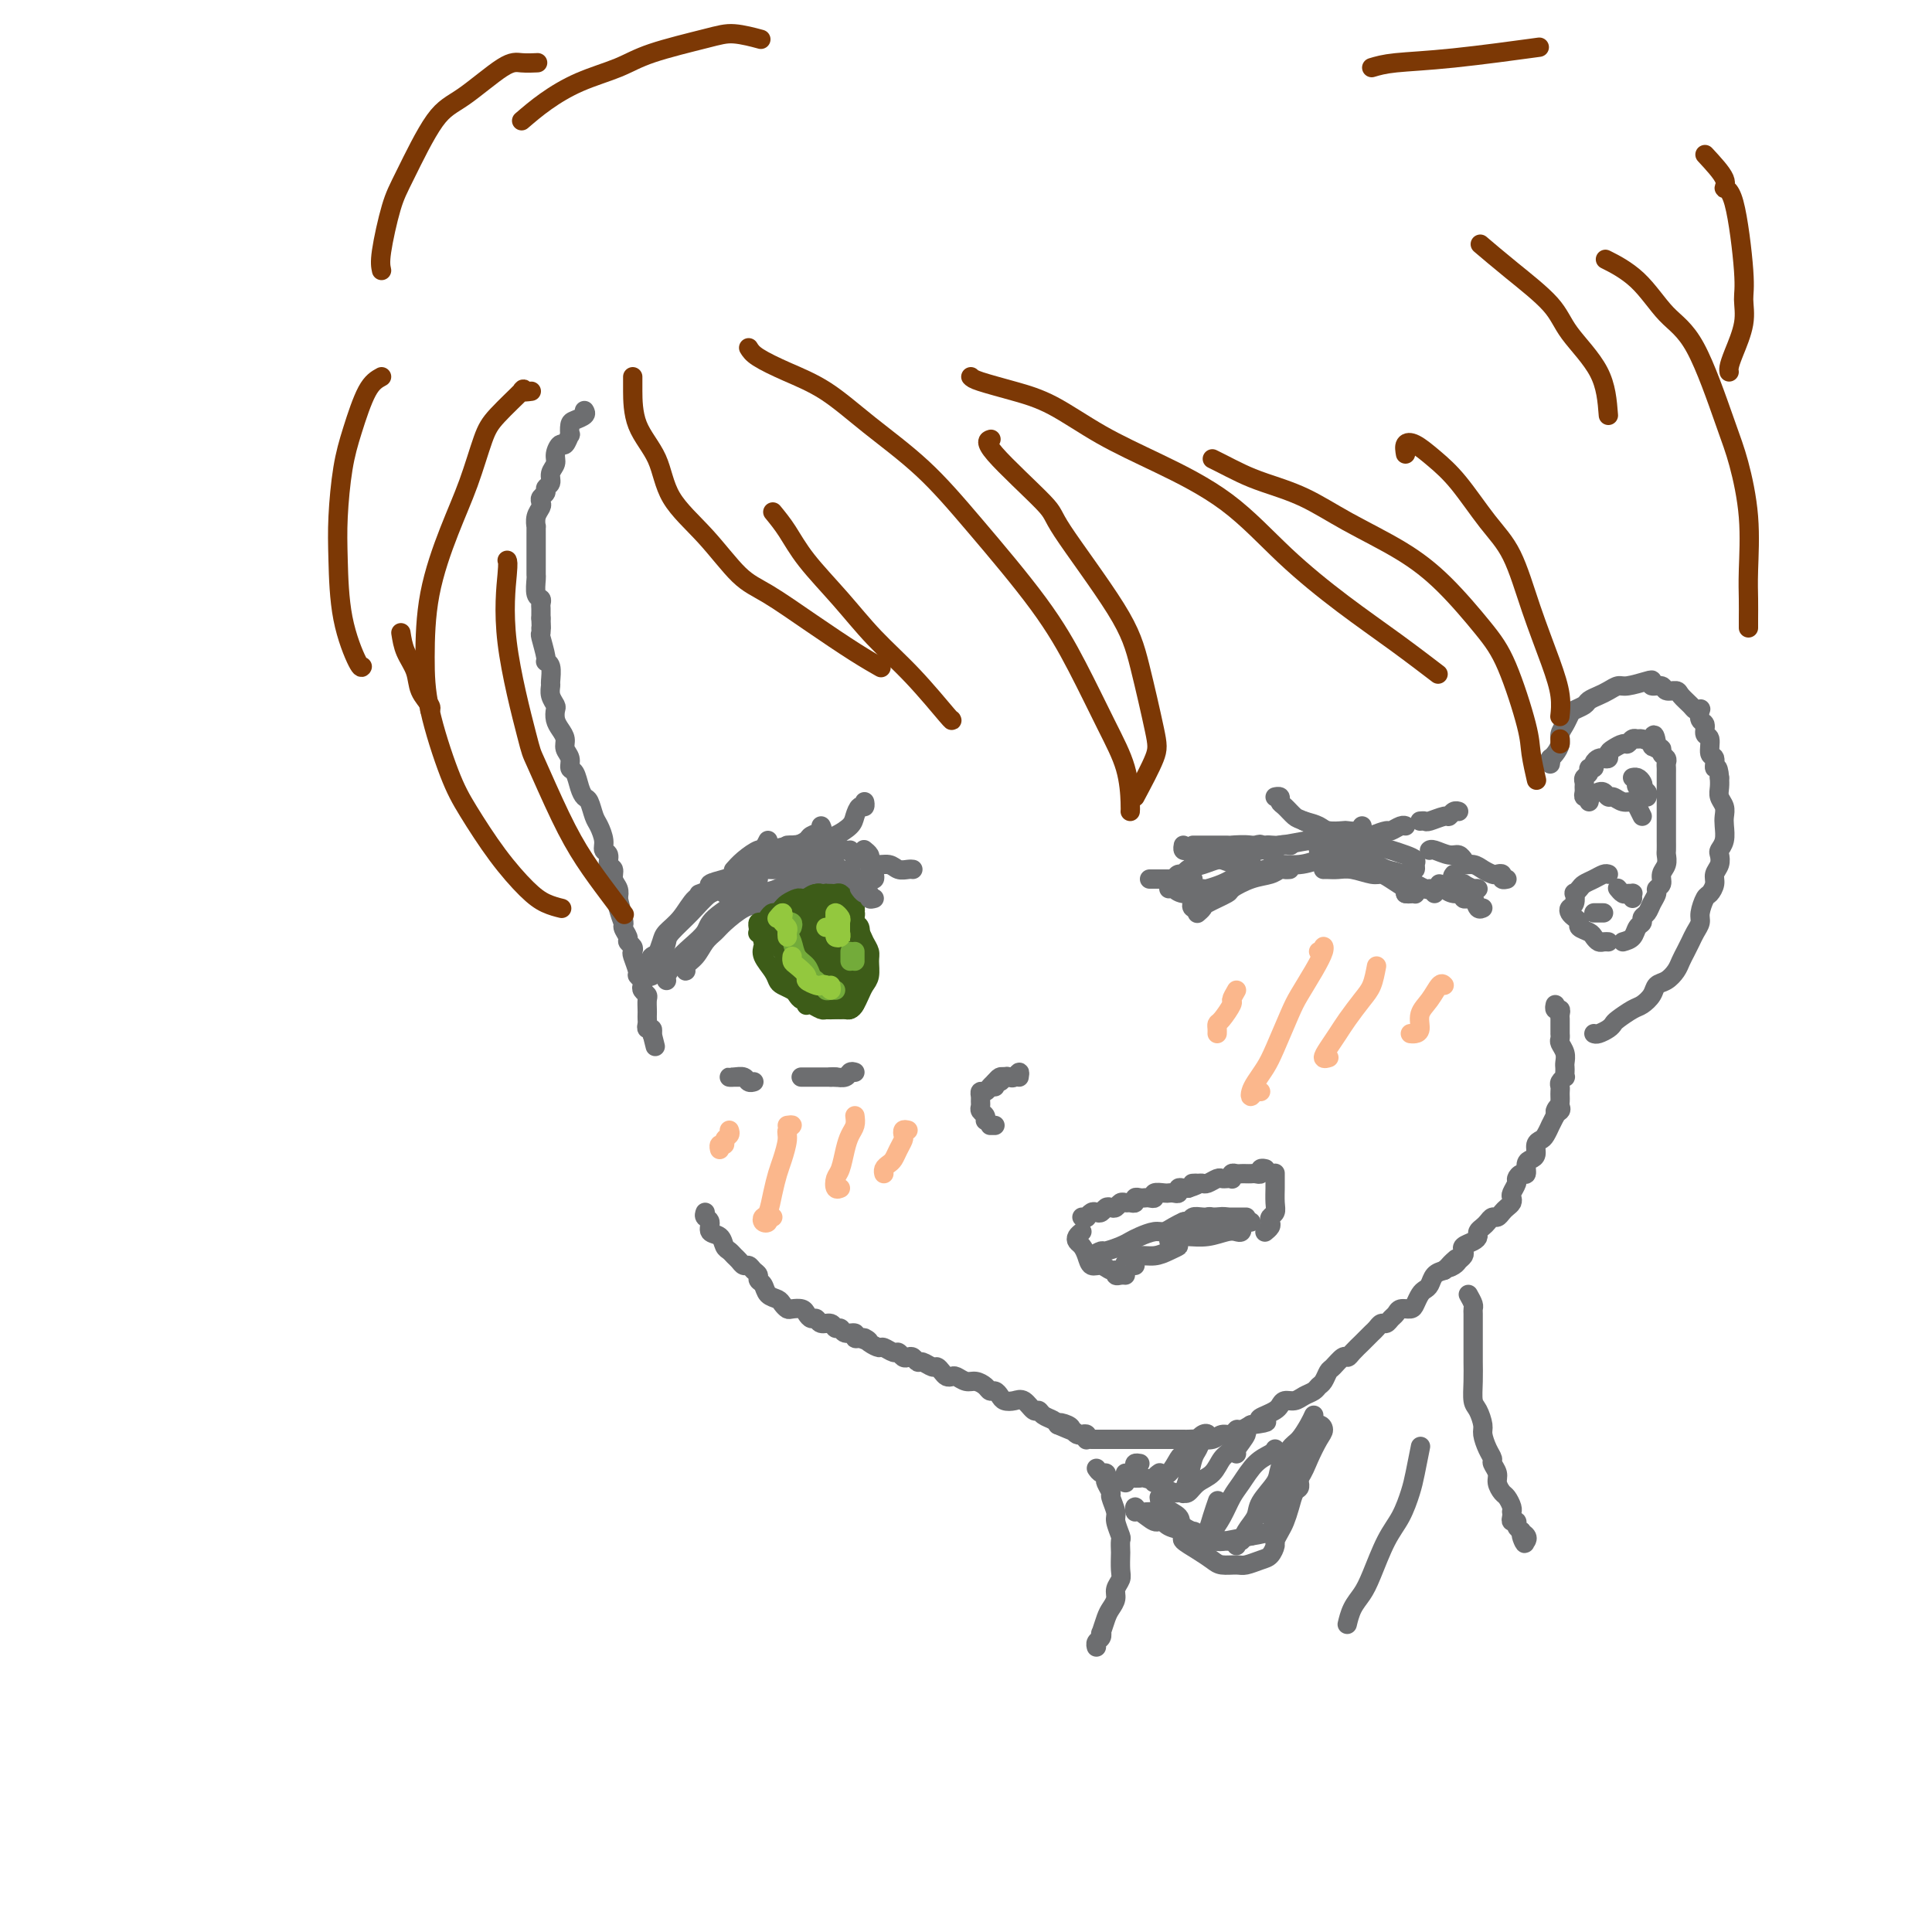 <svg viewBox='0 0 400 400' version='1.1' xmlns='http://www.w3.org/2000/svg' xmlns:xlink='http://www.w3.org/1999/xlink'><g fill='none' stroke='#6D6E70' stroke-width='4' stroke-linecap='round' stroke-linejoin='round'><path d='M121,85c0.197,0.322 0.393,0.645 0,1c-0.393,0.355 -1.376,0.744 -2,1c-0.624,0.256 -0.888,0.379 -1,1c-0.112,0.621 -0.073,1.742 0,2c0.073,0.258 0.178,-0.345 0,0c-0.178,0.345 -0.640,1.639 -1,2c-0.360,0.361 -0.617,-0.212 -1,0c-0.383,0.212 -0.891,1.209 -1,2c-0.109,0.791 0.182,1.378 0,2c-0.182,0.622 -0.837,1.280 -1,2c-0.163,0.720 0.166,1.503 0,2c-0.166,0.497 -0.828,0.710 -1,1c-0.172,0.290 0.146,0.657 0,1c-0.146,0.343 -0.757,0.660 -1,1c-0.243,0.340 -0.118,0.702 0,1c0.118,0.298 0.228,0.531 0,1c-0.228,0.469 -0.793,1.175 -1,2c-0.207,0.825 -0.055,1.768 0,2c0.055,0.232 0.015,-0.248 0,0c-0.015,0.248 -0.004,1.222 0,2c0.004,0.778 0.001,1.358 0,2c-0.001,0.642 -0.001,1.345 0,2c0.001,0.655 0.004,1.260 0,2c-0.004,0.740 -0.015,1.613 0,2c0.015,0.387 0.057,0.289 0,1c-0.057,0.711 -0.211,2.232 0,3c0.211,0.768 0.789,0.783 1,1c0.211,0.217 0.057,0.635 0,1c-0.057,0.365 -0.015,0.675 0,1c0.015,0.325 0.004,0.664 0,1c-0.004,0.336 -0.002,0.668 0,1'/><path d='M112,128c0.150,3.641 0.025,2.243 0,2c-0.025,-0.243 0.050,0.668 0,1c-0.050,0.332 -0.224,0.086 0,1c0.224,0.914 0.845,2.990 1,4c0.155,1.010 -0.156,0.956 0,1c0.156,0.044 0.777,0.187 1,1c0.223,0.813 0.046,2.297 0,3c-0.046,0.703 0.040,0.625 0,1c-0.040,0.375 -0.204,1.203 0,2c0.204,0.797 0.777,1.564 1,2c0.223,0.436 0.097,0.539 0,1c-0.097,0.461 -0.166,1.278 0,2c0.166,0.722 0.565,1.349 1,2c0.435,0.651 0.904,1.324 1,2c0.096,0.676 -0.182,1.353 0,2c0.182,0.647 0.822,1.263 1,2c0.178,0.737 -0.107,1.596 0,2c0.107,0.404 0.606,0.353 1,1c0.394,0.647 0.683,1.993 1,3c0.317,1.007 0.663,1.677 1,2c0.337,0.323 0.663,0.300 1,1c0.337,0.700 0.683,2.123 1,3c0.317,0.877 0.606,1.209 1,2c0.394,0.791 0.894,2.042 1,3c0.106,0.958 -0.183,1.622 0,2c0.183,0.378 0.837,0.472 1,1c0.163,0.528 -0.166,1.492 0,2c0.166,0.508 0.828,0.559 1,1c0.172,0.441 -0.146,1.273 0,2c0.146,0.727 0.756,1.351 1,2c0.244,0.649 0.122,1.325 0,2'/><path d='M128,186c2.410,9.329 0.434,3.651 0,2c-0.434,-1.651 0.672,0.723 1,2c0.328,1.277 -0.122,1.456 0,2c0.122,0.544 0.816,1.453 1,2c0.184,0.547 -0.143,0.731 0,1c0.143,0.269 0.755,0.621 1,1c0.245,0.379 0.122,0.784 0,1c-0.122,0.216 -0.243,0.243 0,1c0.243,0.757 0.849,2.244 1,3c0.151,0.756 -0.152,0.780 0,1c0.152,0.220 0.759,0.635 1,1c0.241,0.365 0.117,0.679 0,1c-0.117,0.321 -0.228,0.649 0,1c0.228,0.351 0.793,0.724 1,1c0.207,0.276 0.056,0.455 0,1c-0.056,0.545 -0.016,1.457 0,2c0.016,0.543 0.008,0.719 0,1c-0.008,0.281 -0.016,0.668 0,1c0.016,0.332 0.057,0.611 0,1c-0.057,0.389 -0.211,0.889 0,1c0.211,0.111 0.789,-0.166 1,0c0.211,0.166 0.057,0.775 0,1c-0.057,0.225 -0.016,0.064 0,0c0.016,-0.064 0.008,-0.032 0,0'/><path d='M135,214c1.167,4.667 0.583,2.333 0,0'/><path d='M146,251c-0.128,0.366 -0.256,0.732 0,1c0.256,0.268 0.895,0.439 1,1c0.105,0.561 -0.323,1.512 0,2c0.323,0.488 1.396,0.512 2,1c0.604,0.488 0.739,1.441 1,2c0.261,0.559 0.647,0.723 1,1c0.353,0.277 0.672,0.666 1,1c0.328,0.334 0.666,0.614 1,1c0.334,0.386 0.663,0.877 1,1c0.337,0.123 0.682,-0.123 1,0c0.318,0.123 0.609,0.614 1,1c0.391,0.386 0.882,0.667 1,1c0.118,0.333 -0.137,0.719 0,1c0.137,0.281 0.667,0.457 1,1c0.333,0.543 0.469,1.452 1,2c0.531,0.548 1.455,0.735 2,1c0.545,0.265 0.709,0.610 1,1c0.291,0.390 0.708,0.827 1,1c0.292,0.173 0.460,0.084 1,0c0.540,-0.084 1.453,-0.162 2,0c0.547,0.162 0.728,0.564 1,1c0.272,0.436 0.636,0.905 1,1c0.364,0.095 0.728,-0.186 1,0c0.272,0.186 0.453,0.838 1,1c0.547,0.162 1.461,-0.168 2,0c0.539,0.168 0.704,0.833 1,1c0.296,0.167 0.723,-0.165 1,0c0.277,0.165 0.404,0.828 1,1c0.596,0.172 1.660,-0.146 2,0c0.340,0.146 -0.046,0.756 0,1c0.046,0.244 0.523,0.122 1,0'/><path d='M178,277c3.135,1.349 1.474,0.222 1,0c-0.474,-0.222 0.240,0.461 1,1c0.760,0.539 1.566,0.933 2,1c0.434,0.067 0.498,-0.192 1,0c0.502,0.192 1.444,0.835 2,1c0.556,0.165 0.727,-0.148 1,0c0.273,0.148 0.650,0.757 1,1c0.350,0.243 0.675,0.122 1,0c0.325,-0.122 0.650,-0.244 1,0c0.350,0.244 0.724,0.853 1,1c0.276,0.147 0.455,-0.167 1,0c0.545,0.167 1.456,0.816 2,1c0.544,0.184 0.722,-0.095 1,0c0.278,0.095 0.655,0.565 1,1c0.345,0.435 0.659,0.834 1,1c0.341,0.166 0.711,0.100 1,0c0.289,-0.100 0.497,-0.233 1,0c0.503,0.233 1.301,0.832 2,1c0.699,0.168 1.301,-0.096 2,0c0.699,0.096 1.496,0.551 2,1c0.504,0.449 0.715,0.891 1,1c0.285,0.109 0.642,-0.117 1,0c0.358,0.117 0.715,0.575 1,1c0.285,0.425 0.496,0.817 1,1c0.504,0.183 1.300,0.157 2,0c0.700,-0.157 1.305,-0.446 2,0c0.695,0.446 1.482,1.625 2,2c0.518,0.375 0.768,-0.054 1,0c0.232,0.054 0.447,0.591 1,1c0.553,0.409 1.444,0.688 2,1c0.556,0.312 0.778,0.656 1,1'/><path d='M219,295c6.521,2.797 2.325,0.788 1,0c-1.325,-0.788 0.223,-0.356 1,0c0.777,0.356 0.783,0.635 1,1c0.217,0.365 0.646,0.816 1,1c0.354,0.184 0.634,0.102 1,0c0.366,-0.102 0.819,-0.223 1,0c0.181,0.223 0.090,0.792 0,1c-0.090,0.208 -0.179,0.056 0,0c0.179,-0.056 0.625,-0.015 1,0c0.375,0.015 0.677,0.004 1,0c0.323,-0.004 0.666,-0.001 1,0c0.334,0.001 0.657,0.000 1,0c0.343,-0.000 0.704,-0.000 1,0c0.296,0.000 0.526,0.000 1,0c0.474,-0.000 1.190,-0.000 2,0c0.810,0.000 1.712,0.000 2,0c0.288,-0.000 -0.040,-0.000 0,0c0.040,0.000 0.447,0.000 1,0c0.553,-0.000 1.251,-0.000 2,0c0.749,0.000 1.548,0.000 2,0c0.452,-0.000 0.557,-0.000 1,0c0.443,0.000 1.225,0.001 2,0c0.775,-0.001 1.544,-0.004 2,0c0.456,0.004 0.598,0.016 1,0c0.402,-0.016 1.063,-0.061 2,0c0.937,0.061 2.148,0.227 3,0c0.852,-0.227 1.344,-0.848 2,-1c0.656,-0.152 1.475,0.165 2,0c0.525,-0.165 0.757,-0.814 1,-1c0.243,-0.186 0.498,0.090 1,0c0.502,-0.090 1.251,-0.545 2,-1'/><path d='M259,295c5.217,-0.643 2.759,-0.751 2,-1c-0.759,-0.249 0.181,-0.640 1,-1c0.819,-0.360 1.518,-0.688 2,-1c0.482,-0.312 0.749,-0.608 1,-1c0.251,-0.392 0.487,-0.879 1,-1c0.513,-0.121 1.303,0.123 2,0c0.697,-0.123 1.300,-0.615 2,-1c0.700,-0.385 1.496,-0.665 2,-1c0.504,-0.335 0.716,-0.724 1,-1c0.284,-0.276 0.640,-0.437 1,-1c0.360,-0.563 0.725,-1.526 1,-2c0.275,-0.474 0.459,-0.459 1,-1c0.541,-0.541 1.440,-1.636 2,-2c0.560,-0.364 0.780,0.005 1,0c0.220,-0.005 0.440,-0.382 1,-1c0.560,-0.618 1.459,-1.476 2,-2c0.541,-0.524 0.722,-0.714 1,-1c0.278,-0.286 0.652,-0.668 1,-1c0.348,-0.332 0.671,-0.613 1,-1c0.329,-0.387 0.665,-0.878 1,-1c0.335,-0.122 0.671,0.126 1,0c0.329,-0.126 0.651,-0.624 1,-1c0.349,-0.376 0.723,-0.629 1,-1c0.277,-0.371 0.455,-0.859 1,-1c0.545,-0.141 1.456,0.065 2,0c0.544,-0.065 0.722,-0.402 1,-1c0.278,-0.598 0.654,-1.456 1,-2c0.346,-0.544 0.660,-0.775 1,-1c0.340,-0.225 0.707,-0.445 1,-1c0.293,-0.555 0.512,-1.444 1,-2c0.488,-0.556 1.244,-0.778 2,-1'/><path d='M299,263c4.355,-4.107 1.742,-1.874 1,-1c-0.742,0.874 0.388,0.389 1,0c0.612,-0.389 0.706,-0.682 1,-1c0.294,-0.318 0.787,-0.663 1,-1c0.213,-0.337 0.147,-0.668 0,-1c-0.147,-0.332 -0.376,-0.666 0,-1c0.376,-0.334 1.358,-0.666 2,-1c0.642,-0.334 0.946,-0.668 1,-1c0.054,-0.332 -0.140,-0.663 0,-1c0.140,-0.337 0.615,-0.682 1,-1c0.385,-0.318 0.680,-0.610 1,-1c0.320,-0.390 0.664,-0.878 1,-1c0.336,-0.122 0.665,0.122 1,0c0.335,-0.122 0.677,-0.609 1,-1c0.323,-0.391 0.626,-0.686 1,-1c0.374,-0.314 0.817,-0.647 1,-1c0.183,-0.353 0.104,-0.726 0,-1c-0.104,-0.274 -0.234,-0.450 0,-1c0.234,-0.550 0.833,-1.475 1,-2c0.167,-0.525 -0.096,-0.652 0,-1c0.096,-0.348 0.552,-0.918 1,-1c0.448,-0.082 0.890,0.325 1,0c0.110,-0.325 -0.111,-1.383 0,-2c0.111,-0.617 0.554,-0.794 1,-1c0.446,-0.206 0.894,-0.441 1,-1c0.106,-0.559 -0.130,-1.441 0,-2c0.130,-0.559 0.626,-0.796 1,-1c0.374,-0.204 0.626,-0.374 1,-1c0.374,-0.626 0.870,-1.707 1,-2c0.130,-0.293 -0.106,0.202 0,0c0.106,-0.202 0.553,-1.101 1,-2'/><path d='M322,231c1.332,-3.024 0.161,-1.584 0,-1c-0.161,0.584 0.689,0.311 1,0c0.311,-0.311 0.084,-0.661 0,-1c-0.084,-0.339 -0.023,-0.668 0,-1c0.023,-0.332 0.010,-0.667 0,-1c-0.010,-0.333 -0.017,-0.663 0,-1c0.017,-0.337 0.057,-0.682 0,-1c-0.057,-0.318 -0.211,-0.610 0,-1c0.211,-0.390 0.788,-0.877 1,-1c0.212,-0.123 0.058,0.119 0,0c-0.058,-0.119 -0.019,-0.599 0,-1c0.019,-0.401 0.019,-0.723 0,-1c-0.019,-0.277 -0.058,-0.509 0,-1c0.058,-0.491 0.212,-1.241 0,-2c-0.212,-0.759 -0.789,-1.527 -1,-2c-0.211,-0.473 -0.057,-0.652 0,-1c0.057,-0.348 0.015,-0.867 0,-1c-0.015,-0.133 -0.004,0.119 0,0c0.004,-0.119 0.002,-0.610 0,-1c-0.002,-0.390 -0.004,-0.678 0,-1c0.004,-0.322 0.015,-0.678 0,-1c-0.015,-0.322 -0.057,-0.608 0,-1c0.057,-0.392 0.211,-0.889 0,-1c-0.211,-0.111 -0.788,0.162 -1,0c-0.212,-0.162 -0.061,-0.761 0,-1c0.061,-0.239 0.030,-0.120 0,0'/><path d='M330,214c0.224,0.087 0.448,0.174 1,0c0.552,-0.174 1.432,-0.609 2,-1c0.568,-0.391 0.825,-0.737 1,-1c0.175,-0.263 0.270,-0.441 1,-1c0.730,-0.559 2.096,-1.497 3,-2c0.904,-0.503 1.345,-0.572 2,-1c0.655,-0.428 1.523,-1.217 2,-2c0.477,-0.783 0.561,-1.561 1,-2c0.439,-0.439 1.231,-0.540 2,-1c0.769,-0.460 1.515,-1.278 2,-2c0.485,-0.722 0.708,-1.349 1,-2c0.292,-0.651 0.652,-1.328 1,-2c0.348,-0.672 0.685,-1.340 1,-2c0.315,-0.660 0.609,-1.314 1,-2c0.391,-0.686 0.879,-1.405 1,-2c0.121,-0.595 -0.126,-1.065 0,-2c0.126,-0.935 0.626,-2.333 1,-3c0.374,-0.667 0.622,-0.602 1,-1c0.378,-0.398 0.885,-1.258 1,-2c0.115,-0.742 -0.162,-1.367 0,-2c0.162,-0.633 0.761,-1.276 1,-2c0.239,-0.724 0.116,-1.531 0,-2c-0.116,-0.469 -0.226,-0.601 0,-1c0.226,-0.399 0.789,-1.065 1,-2c0.211,-0.935 0.071,-2.137 0,-3c-0.071,-0.863 -0.071,-1.386 0,-2c0.071,-0.614 0.215,-1.319 0,-2c-0.215,-0.681 -0.789,-1.337 -1,-2c-0.211,-0.663 -0.060,-1.332 0,-2c0.060,-0.668 0.030,-1.334 0,-2'/><path d='M356,161c-0.244,-3.120 -0.854,-1.920 -1,-2c-0.146,-0.080 0.172,-1.440 0,-2c-0.172,-0.560 -0.834,-0.320 -1,-1c-0.166,-0.680 0.166,-2.281 0,-3c-0.166,-0.719 -0.828,-0.557 -1,-1c-0.172,-0.443 0.147,-1.491 0,-2c-0.147,-0.509 -0.759,-0.478 -1,-1c-0.241,-0.522 -0.110,-1.596 0,-2c0.110,-0.404 0.199,-0.137 0,0c-0.199,0.137 -0.687,0.143 -1,0c-0.313,-0.143 -0.450,-0.435 -1,-1c-0.550,-0.565 -1.514,-1.404 -2,-2c-0.486,-0.596 -0.494,-0.948 -1,-1c-0.506,-0.052 -1.509,0.195 -2,0c-0.491,-0.195 -0.471,-0.833 -1,-1c-0.529,-0.167 -1.608,0.137 -2,0c-0.392,-0.137 -0.097,-0.713 0,-1c0.097,-0.287 -0.004,-0.284 -1,0c-0.996,0.284 -2.887,0.850 -4,1c-1.113,0.150 -1.449,-0.114 -2,0c-0.551,0.114 -1.317,0.608 -2,1c-0.683,0.392 -1.282,0.682 -2,1c-0.718,0.318 -1.554,0.666 -2,1c-0.446,0.334 -0.502,0.656 -1,1c-0.498,0.344 -1.439,0.711 -2,1c-0.561,0.289 -0.742,0.501 -1,1c-0.258,0.499 -0.594,1.286 -1,2c-0.406,0.714 -0.882,1.356 -1,2c-0.118,0.644 0.122,1.289 0,2c-0.122,0.711 -0.606,1.489 -1,2c-0.394,0.511 -0.697,0.756 -1,1'/><path d='M321,157c-0.774,1.488 -0.208,0.208 0,0c0.208,-0.208 0.060,0.655 0,1c-0.060,0.345 -0.030,0.173 0,0'/><path d='M336,195c0.764,-0.220 1.528,-0.439 2,-1c0.472,-0.561 0.651,-1.462 1,-2c0.349,-0.538 0.868,-0.711 1,-1c0.132,-0.289 -0.123,-0.693 0,-1c0.123,-0.307 0.626,-0.515 1,-1c0.374,-0.485 0.621,-1.246 1,-2c0.379,-0.754 0.890,-1.500 1,-2c0.110,-0.500 -0.181,-0.754 0,-1c0.181,-0.246 0.833,-0.485 1,-1c0.167,-0.515 -0.151,-1.307 0,-2c0.151,-0.693 0.773,-1.287 1,-2c0.227,-0.713 0.061,-1.547 0,-2c-0.061,-0.453 -0.016,-0.527 0,-1c0.016,-0.473 0.004,-1.345 0,-2c-0.004,-0.655 -0.001,-1.092 0,-2c0.001,-0.908 0.000,-2.288 0,-3c-0.000,-0.712 -0.000,-0.758 0,-1c0.000,-0.242 0.000,-0.681 0,-1c-0.000,-0.319 -0.000,-0.519 0,-1c0.000,-0.481 0.000,-1.242 0,-2c-0.000,-0.758 -0.000,-1.512 0,-2c0.000,-0.488 0.001,-0.708 0,-1c-0.001,-0.292 -0.004,-0.655 0,-1c0.004,-0.345 0.016,-0.671 0,-1c-0.016,-0.329 -0.061,-0.662 0,-1c0.061,-0.338 0.226,-0.682 0,-1c-0.226,-0.318 -0.844,-0.611 -1,-1c-0.156,-0.389 0.150,-0.874 0,-1c-0.150,-0.126 -0.757,0.107 -1,0c-0.243,-0.107 -0.121,-0.553 0,-1'/><path d='M343,154c-0.565,-3.575 -0.977,-1.011 -1,0c-0.023,1.011 0.345,0.471 0,0c-0.345,-0.471 -1.401,-0.873 -2,-1c-0.599,-0.127 -0.741,0.022 -1,0c-0.259,-0.022 -0.634,-0.213 -1,0c-0.366,0.213 -0.724,0.831 -1,1c-0.276,0.169 -0.469,-0.112 -1,0c-0.531,0.112 -1.399,0.618 -2,1c-0.601,0.382 -0.936,0.641 -1,1c-0.064,0.359 0.142,0.818 0,1c-0.142,0.182 -0.630,0.086 -1,0c-0.370,-0.086 -0.620,-0.164 -1,0c-0.380,0.164 -0.890,0.569 -1,1c-0.110,0.431 0.181,0.889 0,1c-0.181,0.111 -0.833,-0.125 -1,0c-0.167,0.125 0.152,0.611 0,1c-0.152,0.389 -0.774,0.683 -1,1c-0.226,0.317 -0.057,0.658 0,1c0.057,0.342 0.001,0.684 0,1c-0.001,0.316 0.052,0.607 0,1c-0.052,0.393 -0.210,0.889 0,1c0.210,0.111 0.787,-0.162 1,0c0.213,0.162 0.061,0.761 0,1c-0.061,0.239 -0.030,0.120 0,0'/><path d='M340,169c-0.356,-0.723 -0.711,-1.447 -1,-2c-0.289,-0.553 -0.511,-0.937 -1,-1c-0.489,-0.063 -1.245,0.193 -2,0c-0.755,-0.193 -1.509,-0.836 -2,-1c-0.491,-0.164 -0.719,0.152 -1,0c-0.281,-0.152 -0.614,-0.772 -1,-1c-0.386,-0.228 -0.825,-0.065 -1,0c-0.175,0.065 -0.088,0.033 0,0'/><path d='M341,165c0.121,-0.338 0.242,-0.675 0,-1c-0.242,-0.325 -0.846,-0.636 -1,-1c-0.154,-0.364 0.141,-0.780 0,-1c-0.141,-0.220 -0.720,-0.245 -1,0c-0.280,0.245 -0.261,0.759 0,1c0.261,0.241 0.763,0.208 1,0c0.237,-0.208 0.208,-0.592 0,-1c-0.208,-0.408 -0.594,-0.841 -1,-1c-0.406,-0.159 -0.830,-0.046 -1,0c-0.170,0.046 -0.085,0.023 0,0'/><path d='M333,181c-0.251,-0.089 -0.502,-0.177 -1,0c-0.498,0.177 -1.244,0.620 -2,1c-0.756,0.380 -1.522,0.697 -2,1c-0.478,0.303 -0.668,0.592 -1,1c-0.332,0.408 -0.808,0.935 -1,1c-0.192,0.065 -0.101,-0.334 0,0c0.101,0.334 0.214,1.399 0,2c-0.214,0.601 -0.753,0.738 -1,1c-0.247,0.262 -0.203,0.647 0,1c0.203,0.353 0.565,0.672 1,1c0.435,0.328 0.943,0.666 1,1c0.057,0.334 -0.336,0.664 0,1c0.336,0.336 1.400,0.679 2,1c0.600,0.321 0.735,0.622 1,1c0.265,0.378 0.659,0.833 1,1c0.341,0.167 0.630,0.045 1,0c0.370,-0.045 0.820,-0.013 1,0c0.180,0.013 0.090,0.006 0,0'/><path d='M338,186c-0.024,-0.425 -0.049,-0.850 0,-1c0.049,-0.150 0.171,-0.026 0,0c-0.171,0.026 -0.633,-0.044 -1,0c-0.367,0.044 -0.637,0.204 -1,0c-0.363,-0.204 -0.818,-0.773 -1,-1c-0.182,-0.227 -0.091,-0.114 0,0'/><path d='M332,189c-0.311,0.000 -0.622,0.000 -1,0c-0.378,0.000 -0.822,0.000 -1,0c-0.178,0.000 -0.089,0.000 0,0'/><path d='M227,304c0.312,0.449 0.623,0.898 1,1c0.377,0.102 0.818,-0.143 1,0c0.182,0.143 0.105,0.675 0,1c-0.105,0.325 -0.239,0.442 0,1c0.239,0.558 0.853,1.558 1,2c0.147,0.442 -0.171,0.327 0,1c0.171,0.673 0.830,2.135 1,3c0.170,0.865 -0.151,1.133 0,2c0.151,0.867 0.772,2.333 1,3c0.228,0.667 0.062,0.535 0,1c-0.062,0.465 -0.021,1.528 0,2c0.021,0.472 0.020,0.353 0,1c-0.020,0.647 -0.061,2.061 0,3c0.061,0.939 0.224,1.405 0,2c-0.224,0.595 -0.834,1.320 -1,2c-0.166,0.680 0.113,1.316 0,2c-0.113,0.684 -0.618,1.416 -1,2c-0.382,0.584 -0.642,1.021 -1,2c-0.358,0.979 -0.814,2.501 -1,3c-0.186,0.499 -0.102,-0.024 0,0c0.102,0.024 0.223,0.594 0,1c-0.223,0.406 -0.791,0.648 -1,1c-0.209,0.352 -0.060,0.815 0,1c0.060,0.185 0.030,0.093 0,0'/><path d='M304,268c0.423,0.751 0.845,1.502 1,2c0.155,0.498 0.041,0.742 0,1c-0.041,0.258 -0.011,0.529 0,1c0.011,0.471 0.003,1.143 0,2c-0.003,0.857 -0.002,1.900 0,3c0.002,1.100 0.003,2.257 0,3c-0.003,0.743 -0.011,1.071 0,2c0.011,0.929 0.041,2.461 0,4c-0.041,1.539 -0.152,3.087 0,4c0.152,0.913 0.567,1.190 1,2c0.433,0.810 0.886,2.153 1,3c0.114,0.847 -0.109,1.200 0,2c0.109,0.800 0.550,2.048 1,3c0.450,0.952 0.908,1.607 1,2c0.092,0.393 -0.183,0.524 0,1c0.183,0.476 0.823,1.297 1,2c0.177,0.703 -0.110,1.289 0,2c0.110,0.711 0.618,1.549 1,2c0.382,0.451 0.639,0.516 1,1c0.361,0.484 0.828,1.388 1,2c0.172,0.612 0.050,0.934 0,1c-0.050,0.066 -0.028,-0.123 0,0c0.028,0.123 0.063,0.558 0,1c-0.063,0.442 -0.223,0.892 0,1c0.223,0.108 0.829,-0.125 1,0c0.171,0.125 -0.094,0.607 0,1c0.094,0.393 0.547,0.696 1,1'/><path d='M315,317c1.486,4.419 0.203,1.968 0,1c-0.203,-0.968 0.676,-0.453 1,0c0.324,0.453 0.093,0.844 0,1c-0.093,0.156 -0.046,0.078 0,0'/><path d='M241,312c0.767,0.675 1.535,1.349 2,2c0.465,0.651 0.628,1.277 1,2c0.372,0.723 0.952,1.542 1,2c0.048,0.458 -0.436,0.553 0,1c0.436,0.447 1.792,1.245 3,2c1.208,0.755 2.267,1.467 3,2c0.733,0.533 1.142,0.887 2,1c0.858,0.113 2.167,-0.015 3,0c0.833,0.015 1.189,0.174 2,0c0.811,-0.174 2.077,-0.680 3,-1c0.923,-0.320 1.504,-0.455 2,-1c0.496,-0.545 0.906,-1.499 1,-2c0.094,-0.501 -0.130,-0.547 0,-1c0.130,-0.453 0.613,-1.311 1,-2c0.387,-0.689 0.678,-1.207 1,-2c0.322,-0.793 0.675,-1.859 1,-3c0.325,-1.141 0.623,-2.357 1,-3c0.377,-0.643 0.832,-0.711 1,-1c0.168,-0.289 0.048,-0.797 0,-1c-0.048,-0.203 -0.024,-0.102 0,0'/><path d='M272,293c-0.241,0.538 -0.482,1.077 -1,2c-0.518,0.923 -1.312,2.232 -2,3c-0.688,0.768 -1.268,0.995 -2,2c-0.732,1.005 -1.614,2.786 -2,4c-0.386,1.214 -0.274,1.860 -1,3c-0.726,1.140 -2.289,2.773 -3,4c-0.711,1.227 -0.568,2.046 -1,3c-0.432,0.954 -1.437,2.042 -2,3c-0.563,0.958 -0.683,1.788 -1,2c-0.317,0.212 -0.831,-0.192 -1,0c-0.169,0.192 0.006,0.979 0,1c-0.006,0.021 -0.194,-0.725 0,-1c0.194,-0.275 0.770,-0.079 1,0c0.230,0.079 0.115,0.039 0,0'/><path d='M264,300c-0.161,0.300 -0.322,0.600 -1,1c-0.678,0.400 -1.873,0.899 -3,2c-1.127,1.101 -2.185,2.805 -3,4c-0.815,1.195 -1.386,1.880 -2,3c-0.614,1.120 -1.272,2.673 -2,4c-0.728,1.327 -1.527,2.428 -2,3c-0.473,0.572 -0.620,0.615 -1,1c-0.380,0.385 -0.991,1.111 -1,1c-0.009,-0.111 0.585,-1.061 1,-2c0.415,-0.939 0.650,-1.868 1,-3c0.350,-1.132 0.814,-2.466 1,-3c0.186,-0.534 0.093,-0.267 0,0'/><path d='M256,301c-0.244,-0.104 -0.488,-0.209 0,-1c0.488,-0.791 1.709,-2.269 2,-3c0.291,-0.731 -0.348,-0.716 -1,0c-0.652,0.716 -1.316,2.133 -2,3c-0.684,0.867 -1.388,1.185 -2,2c-0.612,0.815 -1.130,2.127 -2,3c-0.870,0.873 -2.090,1.308 -3,2c-0.910,0.692 -1.509,1.642 -2,2c-0.491,0.358 -0.875,0.125 -1,0c-0.125,-0.125 0.008,-0.141 0,0c-0.008,0.141 -0.157,0.437 0,0c0.157,-0.437 0.621,-1.609 1,-3c0.379,-1.391 0.674,-3.001 1,-4c0.326,-0.999 0.684,-1.386 1,-2c0.316,-0.614 0.589,-1.453 1,-2c0.411,-0.547 0.959,-0.801 1,-1c0.041,-0.199 -0.426,-0.344 -1,0c-0.574,0.344 -1.257,1.177 -2,2c-0.743,0.823 -1.548,1.637 -2,2c-0.452,0.363 -0.553,0.277 -1,1c-0.447,0.723 -1.240,2.257 -2,3c-0.760,0.743 -1.485,0.696 -2,1c-0.515,0.304 -0.818,0.958 -1,1c-0.182,0.042 -0.241,-0.527 0,-1c0.241,-0.473 0.783,-0.849 1,-1c0.217,-0.151 0.108,-0.075 0,0'/><path d='M236,303c-0.423,-0.075 -0.845,-0.150 -1,0c-0.155,0.150 -0.041,0.525 0,1c0.041,0.475 0.011,1.051 0,1c-0.011,-0.051 -0.003,-0.729 0,-1c0.003,-0.271 0.002,-0.136 0,0'/><path d='M233,305c-0.017,0.279 -0.034,0.558 0,1c0.034,0.442 0.118,1.047 0,1c-0.118,-0.047 -0.437,-0.745 0,-1c0.437,-0.255 1.630,-0.065 2,0c0.370,0.065 -0.085,0.006 0,0c0.085,-0.006 0.709,0.041 1,0c0.291,-0.041 0.250,-0.169 1,0c0.750,0.169 2.292,0.634 3,1c0.708,0.366 0.581,0.634 1,1c0.419,0.366 1.382,0.829 2,1c0.618,0.171 0.891,0.049 1,0c0.109,-0.049 0.055,-0.024 0,0'/><path d='M240,310c0.084,0.665 0.168,1.331 1,2c0.832,0.669 2.410,1.342 3,2c0.590,0.658 0.190,1.301 1,2c0.810,0.699 2.830,1.455 4,2c1.170,0.545 1.492,0.878 2,1c0.508,0.122 1.204,0.033 2,0c0.796,-0.033 1.692,-0.012 2,0c0.308,0.012 0.027,0.013 0,0c-0.027,-0.013 0.199,-0.040 0,0c-0.199,0.040 -0.824,0.146 -2,0c-1.176,-0.146 -2.905,-0.545 -4,-1c-1.095,-0.455 -1.558,-0.967 -2,-1c-0.442,-0.033 -0.864,0.413 -2,0c-1.136,-0.413 -2.984,-1.685 -4,-2c-1.016,-0.315 -1.198,0.326 -2,0c-0.802,-0.326 -2.223,-1.619 -3,-2c-0.777,-0.381 -0.909,0.148 -1,0c-0.091,-0.148 -0.139,-0.975 0,-1c0.139,-0.025 0.465,0.753 1,1c0.535,0.247 1.277,-0.036 2,0c0.723,0.036 1.426,0.391 2,1c0.574,0.609 1.019,1.470 2,2c0.981,0.530 2.498,0.728 3,1c0.502,0.272 -0.010,0.619 1,1c1.010,0.381 3.541,0.795 5,1c1.459,0.205 1.845,0.201 3,0c1.155,-0.201 3.077,-0.601 5,-1'/><path d='M259,318c2.083,-0.321 3.292,-0.625 4,-1c0.708,-0.375 0.917,-0.821 1,-1c0.083,-0.179 0.042,-0.089 0,0'/><path d='M272,297c-0.414,0.754 -0.828,1.508 -1,2c-0.172,0.492 -0.102,0.721 -1,2c-0.898,1.279 -2.762,3.607 -4,5c-1.238,1.393 -1.849,1.849 -2,3c-0.151,1.151 0.157,2.995 0,4c-0.157,1.005 -0.778,1.170 -1,1c-0.222,-0.170 -0.043,-0.677 0,-1c0.043,-0.323 -0.049,-0.464 0,-1c0.049,-0.536 0.240,-1.469 1,-3c0.760,-1.531 2.089,-3.662 3,-5c0.911,-1.338 1.405,-1.885 2,-3c0.595,-1.115 1.292,-2.798 2,-4c0.708,-1.202 1.429,-1.922 2,-2c0.571,-0.078 0.994,0.485 1,1c0.006,0.515 -0.404,0.982 -1,2c-0.596,1.018 -1.379,2.588 -2,4c-0.621,1.412 -1.081,2.666 -2,4c-0.919,1.334 -2.298,2.749 -3,4c-0.702,1.251 -0.727,2.337 -1,3c-0.273,0.663 -0.792,0.904 -1,1c-0.208,0.096 -0.104,0.048 0,0'/><path d='M294,300c0.094,-0.478 0.188,-0.956 0,0c-0.188,0.956 -0.659,3.347 -1,5c-0.341,1.653 -0.552,2.567 -1,4c-0.448,1.433 -1.132,3.383 -2,5c-0.868,1.617 -1.921,2.900 -3,5c-1.079,2.100 -2.184,5.019 -3,7c-0.816,1.981 -1.342,3.026 -2,4c-0.658,0.974 -1.446,1.878 -2,3c-0.554,1.122 -0.872,2.464 -1,3c-0.128,0.536 -0.064,0.268 0,0'/><path d='M173,177c0.093,-0.423 0.187,-0.845 0,-1c-0.187,-0.155 -0.654,-0.042 -1,0c-0.346,0.042 -0.571,0.014 -1,0c-0.429,-0.014 -1.063,-0.012 -2,0c-0.937,0.012 -2.176,0.035 -3,0c-0.824,-0.035 -1.232,-0.126 -2,0c-0.768,0.126 -1.897,0.471 -3,1c-1.103,0.529 -2.179,1.242 -3,2c-0.821,0.758 -1.387,1.562 -2,2c-0.613,0.438 -1.275,0.510 -2,1c-0.725,0.490 -1.515,1.399 -2,2c-0.485,0.601 -0.666,0.893 -1,1c-0.334,0.107 -0.821,0.029 -1,0c-0.179,-0.029 -0.051,-0.008 0,0c0.051,0.008 0.026,0.004 0,0'/><path d='M170,178c-0.375,0.022 -0.749,0.044 -1,0c-0.251,-0.044 -0.378,-0.152 -1,0c-0.622,0.152 -1.740,0.566 -3,1c-1.260,0.434 -2.661,0.890 -4,1c-1.339,0.110 -2.616,-0.125 -4,0c-1.384,0.125 -2.876,0.612 -4,1c-1.124,0.388 -1.881,0.679 -3,1c-1.119,0.321 -2.599,0.674 -3,1c-0.401,0.326 0.277,0.626 0,1c-0.277,0.374 -1.508,0.821 -2,1c-0.492,0.179 -0.246,0.089 0,0'/><path d='M168,179c-0.104,-0.405 -0.208,-0.810 -1,-1c-0.792,-0.190 -2.273,-0.166 -4,0c-1.727,0.166 -3.700,0.473 -5,1c-1.300,0.527 -1.928,1.275 -3,2c-1.072,0.725 -2.588,1.426 -4,2c-1.412,0.574 -2.720,1.022 -4,2c-1.280,0.978 -2.532,2.485 -4,4c-1.468,1.515 -3.151,3.037 -4,4c-0.849,0.963 -0.865,1.368 -1,2c-0.135,0.632 -0.390,1.490 -1,2c-0.610,0.510 -1.576,0.673 -2,1c-0.424,0.327 -0.306,0.819 0,1c0.306,0.181 0.802,0.052 1,0c0.198,-0.052 0.099,-0.026 0,0'/><path d='M157,182c-0.494,-0.054 -0.988,-0.107 -2,0c-1.012,0.107 -2.541,0.375 -4,1c-1.459,0.625 -2.849,1.609 -4,2c-1.151,0.391 -2.063,0.190 -3,1c-0.937,0.810 -1.900,2.630 -3,4c-1.100,1.370 -2.338,2.290 -3,3c-0.662,0.710 -0.748,1.211 -1,2c-0.252,0.789 -0.671,1.867 -1,3c-0.329,1.133 -0.568,2.320 -1,3c-0.432,0.680 -1.055,0.854 -1,1c0.055,0.146 0.789,0.263 1,0c0.211,-0.263 -0.101,-0.908 0,-1c0.101,-0.092 0.615,0.367 1,0c0.385,-0.367 0.642,-1.560 1,-2c0.358,-0.440 0.817,-0.126 1,0c0.183,0.126 0.092,0.063 0,0'/><path d='M167,182c-0.502,-0.197 -1.003,-0.394 -2,0c-0.997,0.394 -2.489,1.379 -4,2c-1.511,0.621 -3.041,0.879 -4,1c-0.959,0.121 -1.348,0.104 -3,1c-1.652,0.896 -4.566,2.706 -6,4c-1.434,1.294 -1.390,2.074 -2,3c-0.610,0.926 -1.876,1.999 -3,3c-1.124,1.001 -2.105,1.928 -3,3c-0.895,1.072 -1.704,2.287 -2,3c-0.296,0.713 -0.079,0.923 0,1c0.079,0.077 0.021,0.021 0,0c-0.021,-0.021 -0.006,-0.006 0,0c0.006,0.006 0.003,0.003 0,0'/><path d='M161,185c-0.990,-0.185 -1.980,-0.369 -3,0c-1.020,0.369 -2.068,1.292 -3,2c-0.932,0.708 -1.746,1.200 -3,2c-1.254,0.800 -2.948,1.907 -4,3c-1.052,1.093 -1.460,2.171 -2,3c-0.540,0.829 -1.210,1.408 -2,2c-0.790,0.592 -1.698,1.196 -2,2c-0.302,0.804 0.002,1.806 0,2c-0.002,0.194 -0.312,-0.422 0,-1c0.312,-0.578 1.245,-1.118 2,-2c0.755,-0.882 1.332,-2.105 2,-3c0.668,-0.895 1.428,-1.462 2,-2c0.572,-0.538 0.957,-1.047 2,-2c1.043,-0.953 2.746,-2.349 4,-3c1.254,-0.651 2.060,-0.556 3,-1c0.940,-0.444 2.013,-1.425 3,-2c0.987,-0.575 1.889,-0.742 3,-1c1.111,-0.258 2.430,-0.605 3,-1c0.570,-0.395 0.391,-0.838 1,-1c0.609,-0.162 2.006,-0.043 3,0c0.994,0.043 1.586,0.012 2,0c0.414,-0.012 0.650,-0.003 1,0c0.350,0.003 0.814,0.001 1,0c0.186,-0.001 0.093,-0.000 0,0'/><path d='M176,182c0.438,0.061 0.875,0.121 1,0c0.125,-0.121 -0.064,-0.425 -1,-1c-0.936,-0.575 -2.619,-1.422 -4,-2c-1.381,-0.578 -2.461,-0.887 -3,-1c-0.539,-0.113 -0.536,-0.030 -1,0c-0.464,0.030 -1.394,0.008 -2,0c-0.606,-0.008 -0.887,-0.002 -1,0c-0.113,0.002 -0.056,0.001 0,0'/><path d='M176,176c-0.162,0.113 -0.323,0.225 -1,0c-0.677,-0.225 -1.869,-0.788 -3,-1c-1.131,-0.212 -2.199,-0.072 -3,0c-0.801,0.072 -1.334,0.077 -2,0c-0.666,-0.077 -1.464,-0.238 -3,0c-1.536,0.238 -3.809,0.873 -5,1c-1.191,0.127 -1.299,-0.255 -2,0c-0.701,0.255 -1.997,1.145 -3,2c-1.003,0.855 -1.715,1.673 -2,2c-0.285,0.327 -0.142,0.164 0,0'/><path d='M177,222c-0.362,-0.113 -0.724,-0.226 -1,0c-0.276,0.226 -0.466,0.793 -1,1c-0.534,0.207 -1.413,0.056 -2,0c-0.587,-0.056 -0.882,-0.016 -1,0c-0.118,0.016 -0.059,0.008 0,0'/><path d='M173,223c-1.218,0.000 -2.435,0.000 -3,0c-0.565,0.000 -0.477,0.000 -1,0c-0.523,-0.000 -1.656,-0.000 -2,0c-0.344,0.000 0.100,0.000 0,0c-0.100,-0.000 -0.743,0.000 -1,0c-0.257,0.000 -0.129,0.000 0,0'/><path d='M153,223c-0.294,0.002 -0.587,0.004 -1,0c-0.413,-0.004 -0.944,-0.015 -1,0c-0.056,0.015 0.363,0.057 1,0c0.637,-0.057 1.491,-0.211 2,0c0.509,0.211 0.672,0.789 1,1c0.328,0.211 0.819,0.057 1,0c0.181,-0.057 0.052,-0.016 0,0c-0.052,0.016 -0.026,0.008 0,0'/></g>
<g fill='none' stroke='#3D5C18' stroke-width='4' stroke-linecap='round' stroke-linejoin='round'><path d='M173,189c-0.364,0.059 -0.729,0.119 -1,0c-0.271,-0.119 -0.450,-0.416 -1,0c-0.550,0.416 -1.472,1.547 -2,2c-0.528,0.453 -0.663,0.229 -1,1c-0.337,0.771 -0.876,2.537 -1,3c-0.124,0.463 0.167,-0.377 0,0c-0.167,0.377 -0.793,1.970 -1,3c-0.207,1.030 0.003,1.498 0,2c-0.003,0.502 -0.219,1.038 0,2c0.219,0.962 0.875,2.349 1,3c0.125,0.651 -0.279,0.567 0,1c0.279,0.433 1.240,1.384 2,2c0.760,0.616 1.317,0.898 2,1c0.683,0.102 1.492,0.025 2,0c0.508,-0.025 0.713,0.001 1,0c0.287,-0.001 0.654,-0.031 1,0c0.346,0.031 0.671,0.123 1,0c0.329,-0.123 0.662,-0.459 1,-1c0.338,-0.541 0.680,-1.286 1,-2c0.320,-0.714 0.619,-1.398 1,-2c0.381,-0.602 0.846,-1.121 1,-2c0.154,-0.879 -0.001,-2.119 0,-3c0.001,-0.881 0.158,-1.402 0,-2c-0.158,-0.598 -0.633,-1.273 -1,-2c-0.367,-0.727 -0.627,-1.505 -1,-2c-0.373,-0.495 -0.859,-0.707 -1,-1c-0.141,-0.293 0.062,-0.667 0,-1c-0.062,-0.333 -0.388,-0.625 -1,-1c-0.612,-0.375 -1.511,-0.832 -2,-1c-0.489,-0.168 -0.568,-0.048 -1,0c-0.432,0.048 -1.216,0.024 -2,0'/><path d='M171,189c-1.587,-1.550 -1.055,-0.425 -1,0c0.055,0.425 -0.368,0.151 -1,0c-0.632,-0.151 -1.475,-0.180 -2,0c-0.525,0.180 -0.733,0.569 -1,1c-0.267,0.431 -0.593,0.904 -1,1c-0.407,0.096 -0.893,-0.184 -1,0c-0.107,0.184 0.167,0.833 0,1c-0.167,0.167 -0.776,-0.147 -1,0c-0.224,0.147 -0.064,0.756 0,1c0.064,0.244 0.032,0.122 0,0'/><path d='M160,191c-0.310,0.221 -0.621,0.443 -1,1c-0.379,0.557 -0.827,1.451 -1,2c-0.173,0.549 -0.071,0.753 0,1c0.071,0.247 0.112,0.539 0,1c-0.112,0.461 -0.377,1.093 0,2c0.377,0.907 1.396,2.088 2,3c0.604,0.912 0.791,1.555 1,2c0.209,0.445 0.438,0.693 1,1c0.562,0.307 1.457,0.675 2,1c0.543,0.325 0.733,0.609 1,1c0.267,0.391 0.609,0.888 1,1c0.391,0.112 0.829,-0.162 1,0c0.171,0.162 0.073,0.761 0,1c-0.073,0.239 -0.122,0.116 0,0c0.122,-0.116 0.414,-0.227 1,0c0.586,0.227 1.466,0.793 2,1c0.534,0.207 0.720,0.055 1,0c0.280,-0.055 0.652,-0.014 1,0c0.348,0.014 0.671,0.001 1,0c0.329,-0.001 0.663,0.011 1,0c0.337,-0.011 0.678,-0.045 1,0c0.322,0.045 0.626,0.168 1,0c0.374,-0.168 0.818,-0.625 1,-1c0.182,-0.375 0.101,-0.666 0,-1c-0.101,-0.334 -0.223,-0.711 0,-1c0.223,-0.289 0.792,-0.490 1,-1c0.208,-0.510 0.056,-1.330 0,-2c-0.056,-0.670 -0.016,-1.192 0,-2c0.016,-0.808 0.008,-1.904 0,-3'/><path d='M178,198c0.308,-1.815 0.079,-0.853 0,-1c-0.079,-0.147 -0.007,-1.401 0,-2c0.007,-0.599 -0.051,-0.541 0,-1c0.051,-0.459 0.211,-1.433 0,-2c-0.211,-0.567 -0.792,-0.725 -1,-1c-0.208,-0.275 -0.045,-0.666 0,-1c0.045,-0.334 -0.030,-0.611 0,-1c0.030,-0.389 0.166,-0.889 0,-1c-0.166,-0.111 -0.632,0.166 -1,0c-0.368,-0.166 -0.638,-0.775 -1,-1c-0.362,-0.225 -0.818,-0.064 -1,0c-0.182,0.064 -0.091,0.032 0,0'/><path d='M173,187c-0.129,0.025 -0.258,0.049 -1,0c-0.742,-0.049 -2.096,-0.172 -3,0c-0.904,0.172 -1.359,0.638 -2,1c-0.641,0.362 -1.469,0.619 -2,1c-0.531,0.381 -0.767,0.887 -1,1c-0.233,0.113 -0.464,-0.165 -1,0c-0.536,0.165 -1.377,0.773 -2,1c-0.623,0.227 -1.027,0.071 -1,0c0.027,-0.071 0.487,-0.058 1,0c0.513,0.058 1.079,0.160 2,0c0.921,-0.160 2.197,-0.583 3,-1c0.803,-0.417 1.134,-0.830 2,-1c0.866,-0.170 2.268,-0.098 3,0c0.732,0.098 0.795,0.222 1,0c0.205,-0.222 0.552,-0.791 1,-1c0.448,-0.209 0.995,-0.057 1,0c0.005,0.057 -0.533,0.018 -1,0c-0.467,-0.018 -0.863,-0.015 -1,0c-0.137,0.015 -0.015,0.041 -1,0c-0.985,-0.041 -3.076,-0.148 -4,0c-0.924,0.148 -0.681,0.551 -1,1c-0.319,0.449 -1.199,0.945 -2,1c-0.801,0.055 -1.523,-0.331 -2,0c-0.477,0.331 -0.708,1.380 -1,2c-0.292,0.620 -0.646,0.810 -1,1'/><path d='M160,193c-1.981,1.115 -0.434,0.903 0,1c0.434,0.097 -0.245,0.502 0,1c0.245,0.498 1.414,1.089 2,2c0.586,0.911 0.591,2.143 1,3c0.409,0.857 1.224,1.341 2,2c0.776,0.659 1.514,1.494 2,2c0.486,0.506 0.718,0.682 1,1c0.282,0.318 0.612,0.778 1,1c0.388,0.222 0.834,0.205 1,0c0.166,-0.205 0.051,-0.597 0,-1c-0.051,-0.403 -0.037,-0.816 0,-1c0.037,-0.184 0.098,-0.141 0,-1c-0.098,-0.859 -0.356,-2.622 -1,-4c-0.644,-1.378 -1.674,-2.371 -2,-3c-0.326,-0.629 0.053,-0.894 0,-1c-0.053,-0.106 -0.538,-0.053 -1,0c-0.462,0.053 -0.902,0.106 -1,0c-0.098,-0.106 0.145,-0.370 0,0c-0.145,0.370 -0.678,1.373 -1,2c-0.322,0.627 -0.435,0.877 0,2c0.435,1.123 1.416,3.120 2,4c0.584,0.880 0.771,0.642 1,1c0.229,0.358 0.499,1.311 1,2c0.501,0.689 1.231,1.113 2,1c0.769,-0.113 1.576,-0.762 2,-1c0.424,-0.238 0.464,-0.066 1,-1c0.536,-0.934 1.566,-2.974 2,-4c0.434,-1.026 0.271,-1.038 0,-2c-0.271,-0.962 -0.650,-2.874 -1,-4c-0.350,-1.126 -0.671,-1.464 -1,-2c-0.329,-0.536 -0.664,-1.268 -1,-2'/><path d='M172,191c-0.642,-1.811 -0.748,-1.339 -1,-1c-0.252,0.339 -0.650,0.544 -1,1c-0.350,0.456 -0.651,1.162 -1,2c-0.349,0.838 -0.746,1.807 -1,3c-0.254,1.193 -0.367,2.609 0,4c0.367,1.391 1.212,2.758 2,4c0.788,1.242 1.518,2.359 2,3c0.482,0.641 0.715,0.807 1,1c0.285,0.193 0.623,0.414 1,0c0.377,-0.414 0.792,-1.462 1,-2c0.208,-0.538 0.209,-0.565 0,-2c-0.209,-1.435 -0.630,-4.277 -1,-6c-0.370,-1.723 -0.690,-2.329 -1,-3c-0.310,-0.671 -0.609,-1.409 -1,-2c-0.391,-0.591 -0.875,-1.035 -1,-1c-0.125,0.035 0.111,0.550 0,1c-0.111,0.450 -0.567,0.834 -1,2c-0.433,1.166 -0.844,3.114 -1,4c-0.156,0.886 -0.056,0.711 0,1c0.056,0.289 0.068,1.041 0,2c-0.068,0.959 -0.214,2.125 0,2c0.214,-0.125 0.789,-1.540 1,-3c0.211,-1.460 0.056,-2.963 0,-4c-0.056,-1.037 -0.015,-1.608 0,-2c0.015,-0.392 0.004,-0.606 0,-1c-0.004,-0.394 -0.001,-0.970 0,-1c0.001,-0.030 0.001,0.485 0,1'/><path d='M170,194c0.156,-1.022 0.044,0.422 0,1c-0.044,0.578 -0.022,0.289 0,0'/><path d='M173,195c-0.455,-0.217 -0.910,-0.434 -1,-1c-0.090,-0.566 0.186,-1.480 0,-2c-0.186,-0.520 -0.835,-0.647 -1,-1c-0.165,-0.353 0.152,-0.931 0,-1c-0.152,-0.069 -0.774,0.373 -1,1c-0.226,0.627 -0.057,1.439 0,2c0.057,0.561 0.001,0.871 0,2c-0.001,1.129 0.053,3.078 0,4c-0.053,0.922 -0.211,0.816 0,1c0.211,0.184 0.792,0.657 1,1c0.208,0.343 0.043,0.555 0,1c-0.043,0.445 0.037,1.122 0,1c-0.037,-0.122 -0.192,-1.045 0,-2c0.192,-0.955 0.732,-1.944 1,-3c0.268,-1.056 0.264,-2.179 0,-3c-0.264,-0.821 -0.789,-1.341 -1,-2c-0.211,-0.659 -0.109,-1.458 0,-2c0.109,-0.542 0.225,-0.826 0,-1c-0.225,-0.174 -0.791,-0.239 -1,0c-0.209,0.239 -0.060,0.783 0,1c0.060,0.217 0.030,0.109 0,0'/><path d='M171,186c0.100,-0.575 0.199,-1.150 0,-1c-0.199,0.150 -0.698,1.025 -1,1c-0.302,-0.025 -0.409,-0.950 -1,-1c-0.591,-0.050 -1.668,0.775 -2,1c-0.332,0.225 0.080,-0.151 0,0c-0.080,0.151 -0.651,0.829 -1,1c-0.349,0.171 -0.475,-0.165 -1,0c-0.525,0.165 -1.450,0.832 -2,1c-0.550,0.168 -0.724,-0.161 -1,0c-0.276,0.161 -0.652,0.813 -1,1c-0.348,0.187 -0.668,-0.089 -1,0c-0.332,0.089 -0.678,0.545 -1,1c-0.322,0.455 -0.622,0.910 -1,1c-0.378,0.090 -0.834,-0.185 -1,0c-0.166,0.185 -0.040,0.832 0,1c0.040,0.168 -0.004,-0.141 0,0c0.004,0.141 0.057,0.732 0,1c-0.057,0.268 -0.222,0.212 0,0c0.222,-0.212 0.833,-0.582 1,-1c0.167,-0.418 -0.110,-0.885 0,-1c0.110,-0.115 0.607,0.123 1,0c0.393,-0.123 0.684,-0.607 1,-1c0.316,-0.393 0.658,-0.697 1,-1'/><path d='M161,189c0.659,-0.492 0.808,-0.720 1,-1c0.192,-0.280 0.428,-0.610 1,-1c0.572,-0.390 1.481,-0.840 2,-1c0.519,-0.160 0.650,-0.029 1,0c0.350,0.029 0.920,-0.045 1,0c0.080,0.045 -0.329,0.208 0,0c0.329,-0.208 1.398,-0.788 2,-1c0.602,-0.212 0.739,-0.058 1,0c0.261,0.058 0.647,0.019 1,0c0.353,-0.019 0.672,-0.019 1,0c0.328,0.019 0.666,0.056 1,0c0.334,-0.056 0.664,-0.207 1,0c0.336,0.207 0.679,0.770 1,1c0.321,0.230 0.622,0.127 1,0c0.378,-0.127 0.833,-0.279 1,0c0.167,0.279 0.045,0.989 0,1c-0.045,0.011 -0.012,-0.678 0,-1c0.012,-0.322 0.003,-0.279 0,0c-0.003,0.279 -0.001,0.794 0,1c0.001,0.206 0.000,0.103 0,0'/><path d='M176,188c-0.113,0.441 -0.226,0.881 0,1c0.226,0.119 0.793,-0.084 1,0c0.207,0.084 0.056,0.453 0,1c-0.056,0.547 -0.015,1.271 0,2c0.015,0.729 0.004,1.461 0,2c-0.004,0.539 -0.001,0.884 0,1c0.001,0.116 0.000,0.004 0,0c-0.000,-0.004 -0.000,0.101 0,0c0.000,-0.101 0.000,-0.406 0,-1c-0.000,-0.594 -0.000,-1.476 0,-2c0.000,-0.524 0.000,-0.689 0,-1c-0.000,-0.311 -0.000,-0.768 0,-1c0.000,-0.232 0.000,-0.239 0,0c-0.000,0.239 -0.000,0.725 0,1c0.000,0.275 0.000,0.339 0,1c-0.000,0.661 -0.000,1.919 0,3c0.000,1.081 0.000,1.985 0,3c-0.000,1.015 -0.000,2.140 0,3c0.000,0.860 0.000,1.456 0,2c-0.000,0.544 -0.000,1.035 0,1c0.000,-0.035 0.000,-0.597 0,-1c-0.000,-0.403 -0.000,-0.647 0,-1c0.000,-0.353 0.000,-0.815 0,-1c-0.000,-0.185 -0.000,-0.092 0,0'/><path d='M177,194c0.000,0.453 0.000,0.906 0,1c0.000,0.094 0.000,-0.172 0,0c0.000,0.172 0.000,0.782 0,1c0.000,0.218 0.000,0.045 0,1c0.000,0.955 -0.000,3.040 0,4c0.000,0.960 0.000,0.797 0,1c-0.000,0.203 0.000,0.772 0,1c0.000,0.228 0.000,0.114 0,0'/></g>
<g fill='none' stroke='#73AB3A' stroke-width='4' stroke-linecap='round' stroke-linejoin='round'><path d='M164,192c0.115,-0.398 0.230,-0.795 0,-1c-0.230,-0.205 -0.806,-0.217 -1,0c-0.194,0.217 -0.007,0.663 0,1c0.007,0.337 -0.167,0.566 0,1c0.167,0.434 0.674,1.072 1,2c0.326,0.928 0.469,2.147 1,3c0.531,0.853 1.449,1.339 2,2c0.551,0.661 0.735,1.497 1,2c0.265,0.503 0.610,0.674 1,1c0.390,0.326 0.826,0.807 1,1c0.174,0.193 0.087,0.096 0,0'/><path d='M170,204c0.445,-0.113 0.890,-0.226 1,0c0.110,0.226 -0.115,0.793 0,1c0.115,0.207 0.569,0.056 1,0c0.431,-0.056 0.837,-0.016 1,0c0.163,0.016 0.081,0.008 0,0'/><path d='M176,197c0.000,0.311 0.000,0.622 0,1c0.000,0.378 0.000,0.822 0,1c0.000,0.178 0.000,0.089 0,0'/><path d='M177,197c0.000,0.311 0.000,0.622 0,1c0.000,0.378 0.000,0.822 0,1c0.000,0.178 0.000,0.089 0,0'/></g>
<g fill='none' stroke='#93C83E' stroke-width='4' stroke-linecap='round' stroke-linejoin='round'><path d='M171,192c0.312,0.023 0.623,0.045 1,0c0.377,-0.045 0.819,-0.159 1,0c0.181,0.159 0.101,0.589 0,1c-0.101,0.411 -0.223,0.801 0,1c0.223,0.199 0.792,0.206 1,0c0.208,-0.206 0.056,-0.627 0,-1c-0.056,-0.373 -0.015,-0.700 0,-1c0.015,-0.300 0.004,-0.575 0,-1c-0.004,-0.425 -0.001,-1.001 0,-1c0.001,0.001 0.000,0.579 0,1c-0.000,0.421 -0.000,0.684 0,1c0.000,0.316 0.000,0.685 0,1c-0.000,0.315 -0.000,0.575 0,1c0.000,0.425 0.001,1.015 0,1c-0.001,-0.015 -0.004,-0.635 0,-1c0.004,-0.365 0.015,-0.473 0,-1c-0.015,-0.527 -0.056,-1.471 0,-2c0.056,-0.529 0.207,-0.642 0,-1c-0.207,-0.358 -0.774,-0.959 -1,-1c-0.226,-0.041 -0.113,0.480 0,1'/><path d='M173,190c-0.155,-0.441 -0.041,0.456 0,1c0.041,0.544 0.011,0.733 0,1c-0.011,0.267 -0.003,0.610 0,1c0.003,0.390 0.001,0.826 0,1c-0.001,0.174 -0.000,0.087 0,0'/><path d='M172,204c0.086,0.534 0.173,1.068 0,1c-0.173,-0.068 -0.605,-0.738 -1,-1c-0.395,-0.262 -0.753,-0.115 -1,0c-0.247,0.115 -0.381,0.200 -1,0c-0.619,-0.200 -1.721,-0.684 -2,-1c-0.279,-0.316 0.265,-0.463 0,-1c-0.265,-0.537 -1.339,-1.464 -2,-2c-0.661,-0.536 -0.909,-0.683 -1,-1c-0.091,-0.317 -0.026,-0.805 0,-1c0.026,-0.195 0.013,-0.098 0,0'/><path d='M163,194c-0.030,-0.334 -0.060,-0.669 0,-1c0.060,-0.331 0.208,-0.659 0,-1c-0.208,-0.341 -0.774,-0.693 -1,-1c-0.226,-0.307 -0.112,-0.567 0,-1c0.112,-0.433 0.222,-1.040 0,-1c-0.222,0.040 -0.778,0.726 -1,1c-0.222,0.274 -0.111,0.137 0,0'/></g>
<g fill='none' stroke='#6D6E70' stroke-width='4' stroke-linecap='round' stroke-linejoin='round'><path d='M189,180c-0.236,-0.033 -0.473,-0.065 -1,0c-0.527,0.065 -1.345,0.228 -2,0c-0.655,-0.228 -1.146,-0.846 -2,-1c-0.854,-0.154 -2.071,0.155 -3,0c-0.929,-0.155 -1.568,-0.773 -2,-1c-0.432,-0.227 -0.655,-0.061 -1,0c-0.345,0.061 -0.813,0.017 -1,0c-0.187,-0.017 -0.094,-0.009 0,0'/><path d='M181,181c0.089,0.423 0.178,0.845 0,1c-0.178,0.155 -0.622,0.041 -1,0c-0.378,-0.041 -0.689,-0.011 -1,0c-0.311,0.011 -0.622,0.003 -1,0c-0.378,-0.003 -0.822,-0.001 -1,0c-0.178,0.001 -0.089,0.000 0,0'/><path d='M181,186c-0.445,0.121 -0.890,0.242 -1,0c-0.110,-0.242 0.115,-0.848 0,-1c-0.115,-0.152 -0.569,0.152 -1,0c-0.431,-0.152 -0.837,-0.758 -1,-1c-0.163,-0.242 -0.081,-0.121 0,0'/><path d='M180,179c-0.030,-0.339 -0.060,-0.679 0,-1c0.060,-0.321 0.208,-0.625 0,-1c-0.208,-0.375 -0.774,-0.821 -1,-1c-0.226,-0.179 -0.113,-0.089 0,0'/><path d='M179,167c-0.023,-0.549 -0.046,-1.098 0,-1c0.046,0.098 0.161,0.842 0,1c-0.161,0.158 -0.598,-0.270 -1,0c-0.402,0.270 -0.770,1.239 -1,2c-0.230,0.761 -0.324,1.314 -1,2c-0.676,0.686 -1.936,1.504 -3,2c-1.064,0.496 -1.931,0.669 -3,1c-1.069,0.331 -2.338,0.821 -3,1c-0.662,0.179 -0.717,0.048 -1,0c-0.283,-0.048 -0.795,-0.014 -1,0c-0.205,0.014 -0.102,0.007 0,0'/><path d='M163,175c0.366,-0.024 0.733,-0.048 1,0c0.267,0.048 0.436,0.167 1,0c0.564,-0.167 1.524,-0.619 2,-1c0.476,-0.381 0.468,-0.690 1,-1c0.532,-0.310 1.605,-0.622 2,-1c0.395,-0.378 0.113,-0.822 0,-1c-0.113,-0.178 -0.056,-0.089 0,0'/><path d='M159,174c-0.781,1.519 -1.562,3.038 -2,4c-0.438,0.962 -0.535,1.368 -1,2c-0.465,0.632 -1.300,1.489 -2,2c-0.700,0.511 -1.265,0.676 -2,1c-0.735,0.324 -1.638,0.807 -2,1c-0.362,0.193 -0.181,0.097 0,0'/><path d='M291,185c0.459,0.061 0.917,0.123 1,0c0.083,-0.123 -0.211,-0.429 -1,-1c-0.789,-0.571 -2.074,-1.407 -3,-2c-0.926,-0.593 -1.495,-0.944 -2,-1c-0.505,-0.056 -0.948,0.181 -2,0c-1.052,-0.181 -2.713,-0.781 -4,-1c-1.287,-0.219 -2.201,-0.059 -3,0c-0.799,0.059 -1.484,0.016 -2,0c-0.516,-0.016 -0.862,-0.005 -1,0c-0.138,0.005 -0.069,0.002 0,0'/><path d='M291,185c0.305,0.007 0.611,0.014 1,0c0.389,-0.014 0.863,-0.049 1,0c0.137,0.049 -0.063,0.183 0,0c0.063,-0.183 0.389,-0.681 0,-1c-0.389,-0.319 -1.492,-0.457 -2,-1c-0.508,-0.543 -0.422,-1.491 -1,-2c-0.578,-0.509 -1.822,-0.580 -3,-1c-1.178,-0.420 -2.290,-1.188 -3,-2c-0.710,-0.812 -1.017,-1.669 -2,-2c-0.983,-0.331 -2.642,-0.138 -4,0c-1.358,0.138 -2.416,0.219 -3,0c-0.584,-0.219 -0.692,-0.739 -1,-1c-0.308,-0.261 -0.814,-0.263 -1,0c-0.186,0.263 -0.053,0.789 0,1c0.053,0.211 0.027,0.105 0,0'/><path d='M297,185c-0.413,-0.479 -0.827,-0.958 -1,-1c-0.173,-0.042 -0.107,0.354 -1,0c-0.893,-0.354 -2.746,-1.458 -4,-2c-1.254,-0.542 -1.909,-0.524 -3,-1c-1.091,-0.476 -2.617,-1.448 -4,-2c-1.383,-0.552 -2.623,-0.684 -4,-1c-1.377,-0.316 -2.891,-0.817 -4,-1c-1.109,-0.183 -1.813,-0.049 -2,0c-0.187,0.049 0.142,0.013 0,0c-0.142,-0.013 -0.755,-0.004 -1,0c-0.245,0.004 -0.123,0.002 0,0'/><path d='M292,180c0.434,0.089 0.868,0.179 1,0c0.132,-0.179 -0.036,-0.625 0,-1c0.036,-0.375 0.278,-0.679 0,-1c-0.278,-0.321 -1.077,-0.661 -2,-1c-0.923,-0.339 -1.970,-0.679 -3,-1c-1.030,-0.321 -2.043,-0.623 -3,-1c-0.957,-0.377 -1.856,-0.829 -3,-1c-1.144,-0.171 -2.531,-0.061 -4,0c-1.469,0.061 -3.019,0.073 -4,0c-0.981,-0.073 -1.394,-0.229 -3,0c-1.606,0.229 -4.405,0.845 -6,1c-1.595,0.155 -1.986,-0.151 -3,0c-1.014,0.151 -2.650,0.759 -4,1c-1.350,0.241 -2.413,0.116 -3,0c-0.587,-0.116 -0.696,-0.224 -1,0c-0.304,0.224 -0.801,0.778 -1,1c-0.199,0.222 -0.099,0.111 0,0'/><path d='M273,178c0.453,0.032 0.907,0.064 1,0c0.093,-0.064 -0.174,-0.225 -1,0c-0.826,0.225 -2.212,0.837 -4,1c-1.788,0.163 -3.977,-0.121 -5,0c-1.023,0.121 -0.878,0.648 -2,1c-1.122,0.352 -3.509,0.528 -5,1c-1.491,0.472 -2.085,1.241 -3,2c-0.915,0.759 -2.150,1.510 -3,2c-0.850,0.490 -1.313,0.720 -2,1c-0.687,0.280 -1.596,0.611 -2,1c-0.404,0.389 -0.301,0.835 0,1c0.301,0.165 0.800,0.047 1,0c0.200,-0.047 0.100,-0.024 0,0'/><path d='M267,180c-0.346,0.026 -0.693,0.053 -1,0c-0.307,-0.053 -0.576,-0.184 -1,0c-0.424,0.184 -1.004,0.683 -2,1c-0.996,0.317 -2.410,0.452 -4,1c-1.590,0.548 -3.358,1.510 -4,2c-0.642,0.490 -0.158,0.510 -1,1c-0.842,0.490 -3.009,1.451 -4,2c-0.991,0.549 -0.805,0.686 -1,1c-0.195,0.314 -0.770,0.804 -1,1c-0.230,0.196 -0.115,0.098 0,0'/><path d='M261,176c0.002,-0.389 0.003,-0.778 0,-1c-0.003,-0.222 -0.012,-0.278 -1,0c-0.988,0.278 -2.956,0.890 -4,1c-1.044,0.110 -1.163,-0.283 -2,0c-0.837,0.283 -2.392,1.242 -4,2c-1.608,0.758 -3.268,1.313 -4,2c-0.732,0.687 -0.536,1.504 -1,2c-0.464,0.496 -1.586,0.672 -2,1c-0.414,0.328 -0.118,0.808 0,1c0.118,0.192 0.059,0.096 0,0'/><path d='M254,178c-0.590,-0.091 -1.180,-0.183 -2,0c-0.820,0.183 -1.869,0.640 -3,1c-1.131,0.360 -2.345,0.622 -3,1c-0.655,0.378 -0.750,0.872 -1,1c-0.250,0.128 -0.655,-0.110 -1,0c-0.345,0.110 -0.631,0.568 -1,1c-0.369,0.432 -0.820,0.838 -1,1c-0.180,0.162 -0.090,0.081 0,0'/><path d='M247,182c-0.273,0.000 -0.546,0.000 -1,0c-0.454,0.000 -1.088,0.000 -2,0c-0.912,0.000 -2.100,0.000 -3,0c-0.900,0.000 -1.512,0.000 -2,0c-0.488,0.000 -0.854,-0.000 -1,0c-0.146,0.000 -0.073,0.000 0,0'/><path d='M242,184c0.307,-0.116 0.614,-0.231 1,0c0.386,0.231 0.849,0.809 2,1c1.151,0.191 2.988,-0.005 4,0c1.012,0.005 1.199,0.212 2,0c0.801,-0.212 2.215,-0.841 3,-1c0.785,-0.159 0.943,0.153 1,0c0.057,-0.153 0.015,-0.772 0,-1c-0.015,-0.228 -0.004,-0.065 0,0c0.004,0.065 0.002,0.033 0,0'/><path d='M255,182c0.141,-0.083 0.283,-0.166 0,0c-0.283,0.166 -0.990,0.580 -2,1c-1.010,0.420 -2.322,0.844 -3,1c-0.678,0.156 -0.721,0.042 -1,0c-0.279,-0.042 -0.794,-0.012 -1,0c-0.206,0.012 -0.103,0.006 0,0'/><path d='M259,178c-0.267,0.398 -0.533,0.796 -1,1c-0.467,0.204 -1.133,0.212 -2,0c-0.867,-0.212 -1.934,-0.646 -3,-1c-1.066,-0.354 -2.132,-0.630 -3,-1c-0.868,-0.370 -1.539,-0.835 -2,-1c-0.461,-0.165 -0.712,-0.030 -1,0c-0.288,0.030 -0.613,-0.043 -1,0c-0.387,0.043 -0.835,0.204 -1,0c-0.165,-0.204 -0.047,-0.773 0,-1c0.047,-0.227 0.024,-0.114 0,0'/><path d='M247,175c0.307,0.000 0.615,0.000 1,0c0.385,-0.000 0.848,-0.001 1,0c0.152,0.001 -0.006,0.004 1,0c1.006,-0.004 3.177,-0.014 4,0c0.823,0.014 0.299,0.053 1,0c0.701,-0.053 2.626,-0.196 4,0c1.374,0.196 2.197,0.732 3,1c0.803,0.268 1.586,0.268 2,0c0.414,-0.268 0.458,-0.803 1,-1c0.542,-0.197 1.584,-0.056 2,0c0.416,0.056 0.208,0.028 0,0'/><path d='M274,172c0.406,0.211 0.812,0.422 0,0c-0.812,-0.422 -2.844,-1.476 -4,-2c-1.156,-0.524 -1.438,-0.519 -2,-1c-0.562,-0.481 -1.405,-1.449 -2,-2c-0.595,-0.551 -0.943,-0.684 -1,-1c-0.057,-0.316 0.177,-0.816 0,-1c-0.177,-0.184 -0.765,-0.053 -1,0c-0.235,0.053 -0.118,0.026 0,0'/><path d='M270,170c1.128,0.310 2.256,0.620 3,1c0.744,0.380 1.103,0.830 2,1c0.897,0.170 2.332,0.059 3,0c0.668,-0.059 0.571,-0.067 1,0c0.429,0.067 1.385,0.210 2,0c0.615,-0.210 0.890,-0.774 1,-1c0.110,-0.226 0.055,-0.113 0,0'/><path d='M284,173c1.207,-0.453 2.415,-0.906 3,-1c0.585,-0.094 0.549,0.171 1,0c0.451,-0.171 1.391,-0.777 2,-1c0.609,-0.223 0.888,-0.064 1,0c0.112,0.064 0.056,0.032 0,0'/><path d='M294,170c0.394,-0.033 0.788,-0.065 1,0c0.212,0.065 0.243,0.228 1,0c0.757,-0.228 2.242,-0.846 3,-1c0.758,-0.154 0.791,0.154 1,0c0.209,-0.154 0.595,-0.772 1,-1c0.405,-0.228 0.830,-0.065 1,0c0.170,0.065 0.085,0.033 0,0'/><path d='M296,176c-0.036,0.033 -0.073,0.065 0,0c0.073,-0.065 0.254,-0.228 1,0c0.746,0.228 2.056,0.846 3,1c0.944,0.154 1.521,-0.154 2,0c0.479,0.154 0.860,0.772 1,1c0.140,0.228 0.040,0.065 0,0c-0.040,-0.065 -0.020,-0.033 0,0'/><path d='M303,178c-0.181,0.445 -0.361,0.890 0,1c0.361,0.110 1.264,-0.115 2,0c0.736,0.115 1.307,0.571 2,1c0.693,0.429 1.510,0.833 2,1c0.490,0.167 0.653,0.097 1,0c0.347,-0.097 0.876,-0.222 1,0c0.124,0.222 -0.159,0.791 0,1c0.159,0.209 0.760,0.060 1,0c0.240,-0.060 0.120,-0.030 0,0'/><path d='M301,181c-0.240,0.301 -0.480,0.603 0,1c0.480,0.397 1.681,0.891 2,1c0.319,0.109 -0.244,-0.167 0,0c0.244,0.167 1.295,0.777 2,1c0.705,0.223 1.065,0.060 1,0c-0.065,-0.060 -0.556,-0.016 -1,0c-0.444,0.016 -0.841,0.005 -1,0c-0.159,-0.005 -0.079,-0.002 0,0'/><path d='M298,183c0.259,0.301 0.518,0.603 1,1c0.482,0.397 1.187,0.891 2,1c0.813,0.109 1.733,-0.167 2,0c0.267,0.167 -0.121,0.776 0,1c0.121,0.224 0.749,0.064 1,0c0.251,-0.064 0.126,-0.032 0,0'/><path d='M303,185c0.762,0.196 1.524,0.393 2,1c0.476,0.607 0.667,1.625 1,2c0.333,0.375 0.810,0.107 1,0c0.190,-0.107 0.095,-0.054 0,0'/></g>
<g fill='none' stroke='#FBB78C' stroke-width='4' stroke-linecap='round' stroke-linejoin='round'><path d='M273,197c0.433,0.121 0.866,0.241 1,0c0.134,-0.241 -0.032,-0.844 0,-1c0.032,-0.156 0.262,0.135 0,1c-0.262,0.865 -1.014,2.303 -2,4c-0.986,1.697 -2.204,3.651 -3,5c-0.796,1.349 -1.169,2.091 -2,4c-0.831,1.909 -2.118,4.986 -3,7c-0.882,2.014 -1.358,2.967 -2,4c-0.642,1.033 -1.450,2.147 -2,3c-0.550,0.853 -0.841,1.444 -1,2c-0.159,0.556 -0.187,1.077 0,1c0.187,-0.077 0.589,-0.751 1,-1c0.411,-0.249 0.832,-0.071 1,0c0.168,0.071 0.084,0.036 0,0'/><path d='M285,200c-0.275,1.453 -0.549,2.906 -1,4c-0.451,1.094 -1.078,1.828 -2,3c-0.922,1.172 -2.138,2.783 -3,4c-0.862,1.217 -1.369,2.039 -2,3c-0.631,0.961 -1.386,2.062 -2,3c-0.614,0.938 -1.088,1.714 -1,2c0.088,0.286 0.740,0.082 1,0c0.260,-0.082 0.130,-0.041 0,0'/><path d='M299,204c-0.258,-0.271 -0.517,-0.542 -1,0c-0.483,0.542 -1.191,1.896 -2,3c-0.809,1.104 -1.720,1.956 -2,3c-0.280,1.044 0.069,2.280 0,3c-0.069,0.720 -0.557,0.925 -1,1c-0.443,0.075 -0.841,0.022 -1,0c-0.159,-0.022 -0.080,-0.011 0,0'/><path d='M256,205c-0.475,0.817 -0.950,1.633 -1,2c-0.050,0.367 0.326,0.284 0,1c-0.326,0.716 -1.355,2.231 -2,3c-0.645,0.769 -0.905,0.794 -1,1c-0.095,0.206 -0.026,0.594 0,1c0.026,0.406 0.007,0.830 0,1c-0.007,0.170 -0.004,0.085 0,0'/><path d='M163,233c0.542,-0.080 1.085,-0.161 1,0c-0.085,0.161 -0.796,0.562 -1,1c-0.204,0.438 0.100,0.913 0,2c-0.100,1.087 -0.605,2.788 -1,4c-0.395,1.212 -0.681,1.936 -1,3c-0.319,1.064 -0.670,2.468 -1,4c-0.330,1.532 -0.639,3.191 -1,4c-0.361,0.809 -0.772,0.767 -1,1c-0.228,0.233 -0.271,0.742 0,1c0.271,0.258 0.856,0.265 1,0c0.144,-0.265 -0.154,-0.802 0,-1c0.154,-0.198 0.758,-0.057 1,0c0.242,0.057 0.121,0.028 0,0'/><path d='M177,231c0.089,0.681 0.178,1.361 0,2c-0.178,0.639 -0.623,1.236 -1,2c-0.377,0.764 -0.686,1.693 -1,3c-0.314,1.307 -0.634,2.991 -1,4c-0.366,1.009 -0.779,1.343 -1,2c-0.221,0.657 -0.252,1.639 0,2c0.252,0.361 0.786,0.103 1,0c0.214,-0.103 0.107,-0.052 0,0'/><path d='M188,234c-0.416,-0.095 -0.833,-0.191 -1,0c-0.167,0.191 -0.086,0.667 0,1c0.086,0.333 0.177,0.523 0,1c-0.177,0.477 -0.622,1.242 -1,2c-0.378,0.758 -0.690,1.510 -1,2c-0.310,0.490 -0.619,0.719 -1,1c-0.381,0.281 -0.833,0.614 -1,1c-0.167,0.386 -0.048,0.825 0,1c0.048,0.175 0.024,0.088 0,0'/><path d='M151,234c0.121,0.342 0.243,0.684 0,1c-0.243,0.316 -0.850,0.607 -1,1c-0.150,0.393 0.156,0.889 0,1c-0.156,0.111 -0.773,-0.162 -1,0c-0.227,0.162 -0.065,0.761 0,1c0.065,0.239 0.032,0.120 0,0'/></g>
<g fill='none' stroke='#6D6E70' stroke-width='4' stroke-linecap='round' stroke-linejoin='round'><path d='M211,223c0.089,-0.534 0.179,-1.067 0,-1c-0.179,0.067 -0.626,0.735 -1,1c-0.374,0.265 -0.675,0.127 -1,0c-0.325,-0.127 -0.676,-0.244 -1,0c-0.324,0.244 -0.623,0.849 -1,1c-0.377,0.151 -0.832,-0.152 -1,0c-0.168,0.152 -0.048,0.758 0,1c0.048,0.242 0.024,0.121 0,0'/><path d='M209,223c-0.333,0.025 -0.666,0.049 -1,0c-0.334,-0.049 -0.668,-0.172 -1,0c-0.332,0.172 -0.663,0.637 -1,1c-0.337,0.363 -0.679,0.622 -1,1c-0.321,0.378 -0.622,0.875 -1,1c-0.378,0.125 -0.834,-0.121 -1,0c-0.166,0.121 -0.041,0.610 0,1c0.041,0.390 -0.003,0.683 0,1c0.003,0.317 0.053,0.660 0,1c-0.053,0.340 -0.210,0.679 0,1c0.210,0.321 0.787,0.625 1,1c0.213,0.375 0.061,0.821 0,1c-0.061,0.179 -0.030,0.089 0,0'/><path d='M205,233c0.422,0.000 0.844,0.000 1,0c0.156,0.000 0.044,0.000 0,0c-0.044,0.000 -0.022,0.000 0,0'/><path d='M224,252c0.447,-0.030 0.893,-0.060 1,0c0.107,0.060 -0.126,0.208 0,0c0.126,-0.208 0.611,-0.774 1,-1c0.389,-0.226 0.682,-0.112 1,0c0.318,0.112 0.663,0.222 1,0c0.337,-0.222 0.668,-0.777 1,-1c0.332,-0.223 0.666,-0.112 1,0c0.334,0.112 0.668,0.227 1,0c0.332,-0.227 0.663,-0.797 1,-1c0.337,-0.203 0.682,-0.040 1,0c0.318,0.040 0.610,-0.042 1,0c0.390,0.042 0.878,0.207 1,0c0.122,-0.207 -0.121,-0.787 0,-1c0.121,-0.213 0.605,-0.061 1,0c0.395,0.061 0.701,0.030 1,0c0.299,-0.030 0.591,-0.061 1,0c0.409,0.061 0.935,0.212 1,0c0.065,-0.212 -0.333,-0.788 0,-1c0.333,-0.212 1.395,-0.061 2,0c0.605,0.061 0.754,0.030 1,0c0.246,-0.030 0.591,-0.061 1,0c0.409,0.061 0.883,0.212 1,0c0.117,-0.212 -0.122,-0.788 0,-1c0.122,-0.212 0.606,-0.061 1,0c0.394,0.061 0.697,0.030 1,0'/><path d='M246,246c3.583,-1.156 1.541,-1.046 1,-1c-0.541,0.046 0.418,0.026 1,0c0.582,-0.026 0.786,-0.060 1,0c0.214,0.060 0.439,0.212 1,0c0.561,-0.212 1.457,-0.788 2,-1c0.543,-0.212 0.733,-0.061 1,0c0.267,0.061 0.610,0.030 1,0c0.390,-0.030 0.825,-0.061 1,0c0.175,0.061 0.088,0.212 0,0c-0.088,-0.212 -0.178,-0.789 0,-1c0.178,-0.211 0.625,-0.057 1,0c0.375,0.057 0.679,0.016 1,0c0.321,-0.016 0.659,-0.008 1,0c0.341,0.008 0.683,0.016 1,0c0.317,-0.016 0.607,-0.057 1,0c0.393,0.057 0.889,0.211 1,0c0.111,-0.211 -0.162,-0.788 0,-1c0.162,-0.212 0.761,-0.061 1,0c0.239,0.061 0.120,0.030 0,0'/><path d='M264,243c-0.000,-0.086 -0.000,-0.171 0,0c0.000,0.171 0.001,0.599 0,1c-0.001,0.401 -0.004,0.776 0,1c0.004,0.224 0.015,0.298 0,1c-0.015,0.702 -0.056,2.033 0,3c0.056,0.967 0.207,1.569 0,2c-0.207,0.431 -0.774,0.690 -1,1c-0.226,0.310 -0.112,0.671 0,1c0.112,0.329 0.223,0.627 0,1c-0.223,0.373 -0.778,0.821 -1,1c-0.222,0.179 -0.111,0.090 0,0'/><path d='M224,255c-0.399,0.328 -0.798,0.656 -1,1c-0.202,0.344 -0.206,0.704 0,1c0.206,0.296 0.622,0.528 1,1c0.378,0.472 0.718,1.183 1,2c0.282,0.817 0.506,1.739 1,2c0.494,0.261 1.260,-0.140 2,0c0.740,0.140 1.456,0.822 2,1c0.544,0.178 0.916,-0.148 1,0c0.084,0.148 -0.122,0.772 0,1c0.122,0.228 0.571,0.061 1,0c0.429,-0.061 0.837,-0.018 1,0c0.163,0.018 0.082,0.009 0,0'/><path d='M226,260c0.810,-0.446 1.619,-0.893 2,-1c0.381,-0.107 0.332,0.125 1,0c0.668,-0.125 2.052,-0.607 3,-1c0.948,-0.393 1.461,-0.697 2,-1c0.539,-0.303 1.104,-0.607 2,-1c0.896,-0.393 2.123,-0.876 3,-1c0.877,-0.124 1.403,0.111 2,0c0.597,-0.111 1.263,-0.570 2,-1c0.737,-0.430 1.545,-0.833 2,-1c0.455,-0.167 0.558,-0.097 1,0c0.442,0.097 1.222,0.222 2,0c0.778,-0.222 1.552,-0.792 2,-1c0.448,-0.208 0.568,-0.056 1,0c0.432,0.056 1.176,0.015 2,0c0.824,-0.015 1.727,-0.004 2,0c0.273,0.004 -0.084,0.001 0,0c0.084,-0.001 0.610,-0.000 1,0c0.390,0.000 0.643,0.000 1,0c0.357,-0.000 0.816,-0.000 1,0c0.184,0.000 0.092,0.000 0,0'/><path d='M259,253c-0.546,0.113 -1.092,0.225 -2,0c-0.908,-0.225 -2.179,-0.789 -3,-1c-0.821,-0.211 -1.191,-0.070 -2,0c-0.809,0.070 -2.055,0.070 -3,0c-0.945,-0.070 -1.587,-0.211 -2,0c-0.413,0.211 -0.597,0.775 -1,1c-0.403,0.225 -1.026,0.113 -1,0c0.026,-0.113 0.702,-0.226 1,0c0.298,0.226 0.219,0.793 1,1c0.781,0.207 2.422,0.056 3,0c0.578,-0.056 0.092,-0.016 1,0c0.908,0.016 3.211,0.008 4,0c0.789,-0.008 0.065,-0.016 0,0c-0.065,0.016 0.528,0.056 1,0c0.472,-0.056 0.823,-0.207 1,0c0.177,0.207 0.182,0.773 0,1c-0.182,0.227 -0.549,0.114 -1,0c-0.451,-0.114 -0.985,-0.228 -2,0c-1.015,0.228 -2.512,0.797 -4,1c-1.488,0.203 -2.969,0.039 -4,0c-1.031,-0.039 -1.612,0.046 -2,0c-0.388,-0.046 -0.582,-0.223 -1,0c-0.418,0.223 -1.060,0.847 -1,1c0.060,0.153 0.820,-0.165 1,0c0.180,0.165 -0.221,0.814 0,1c0.221,0.186 1.065,-0.091 1,0c-0.065,0.091 -1.038,0.550 -2,1c-0.962,0.450 -1.913,0.890 -3,1c-1.087,0.110 -2.311,-0.112 -3,0c-0.689,0.112 -0.845,0.556 -1,1'/><path d='M235,261c-3.381,1.099 -1.834,0.346 -1,0c0.834,-0.346 0.955,-0.285 1,0c0.045,0.285 0.013,0.796 0,1c-0.013,0.204 -0.006,0.102 0,0'/></g>
<g fill='none' stroke='#7C3805' stroke-width='4' stroke-linecap='round' stroke-linejoin='round'><path d='M131,78c-0.004,0.636 -0.009,1.272 0,3c0.009,1.728 0.031,4.550 1,7c0.969,2.450 2.884,4.530 4,7c1.116,2.470 1.432,5.331 3,8c1.568,2.669 4.389,5.148 7,8c2.611,2.852 5.012,6.078 7,8c1.988,1.922 3.563,2.540 6,4c2.437,1.460 5.736,3.763 9,6c3.264,2.237 6.494,4.410 9,6c2.506,1.590 4.287,2.597 5,3c0.713,0.403 0.356,0.201 0,0'/><path d='M160,106c0.984,1.202 1.968,2.403 3,4c1.032,1.597 2.112,3.588 4,6c1.888,2.412 4.583,5.245 7,8c2.417,2.755 4.557,5.432 7,8c2.443,2.568 5.191,5.029 8,8c2.809,2.971 5.679,6.454 7,8c1.321,1.546 1.092,1.156 1,1c-0.092,-0.156 -0.046,-0.078 0,0'/><path d='M155,72c0.355,0.585 0.709,1.169 2,2c1.291,0.831 3.517,1.907 6,3c2.483,1.093 5.222,2.202 8,4c2.778,1.798 5.595,4.285 9,7c3.405,2.715 7.397,5.658 11,9c3.603,3.342 6.818,7.083 11,12c4.182,4.917 9.331,11.009 13,16c3.669,4.991 5.859,8.882 8,13c2.141,4.118 4.234,8.462 6,12c1.766,3.538 3.205,6.268 4,9c0.795,2.732 0.945,5.466 1,7c0.055,1.534 0.016,1.867 0,2c-0.016,0.133 -0.008,0.067 0,0'/><path d='M235,165c1.617,-3.031 3.234,-6.063 4,-8c0.766,-1.937 0.681,-2.780 0,-6c-0.681,-3.220 -1.956,-8.817 -3,-13c-1.044,-4.183 -1.856,-6.953 -5,-12c-3.144,-5.047 -8.622,-12.372 -11,-16c-2.378,-3.628 -1.658,-3.560 -4,-6c-2.342,-2.440 -7.746,-7.388 -10,-10c-2.254,-2.612 -1.358,-2.889 -1,-3c0.358,-0.111 0.179,-0.055 0,0'/><path d='M201,78c0.233,0.248 0.467,0.496 2,1c1.533,0.504 4.366,1.263 7,2c2.634,0.737 5.070,1.453 8,3c2.930,1.547 6.355,3.927 10,6c3.645,2.073 7.510,3.840 12,6c4.490,2.160 9.603,4.713 14,8c4.397,3.287 8.076,7.309 12,11c3.924,3.691 8.093,7.051 12,10c3.907,2.949 7.552,5.486 11,8c3.448,2.514 6.699,5.004 8,6c1.301,0.996 0.650,0.498 0,0'/><path d='M251,95c0.493,0.241 0.987,0.481 2,1c1.013,0.519 2.547,1.316 4,2c1.453,0.684 2.825,1.256 5,2c2.175,0.744 5.151,1.660 8,3c2.849,1.340 5.569,3.103 9,5c3.431,1.897 7.571,3.929 11,6c3.429,2.071 6.147,4.183 9,7c2.853,2.817 5.840,6.339 8,9c2.160,2.661 3.493,4.462 5,8c1.507,3.538 3.187,8.814 4,12c0.813,3.186 0.757,4.281 1,6c0.243,1.719 0.784,4.063 1,5c0.216,0.937 0.108,0.469 0,0'/><path d='M291,94c-0.135,-0.780 -0.270,-1.561 0,-2c0.270,-0.439 0.946,-0.538 2,0c1.054,0.538 2.486,1.713 4,3c1.514,1.287 3.108,2.684 5,5c1.892,2.316 4.080,5.549 6,8c1.920,2.451 3.572,4.118 5,7c1.428,2.882 2.631,6.979 4,11c1.369,4.021 2.903,7.964 4,11c1.097,3.036 1.757,5.163 2,7c0.243,1.837 0.069,3.382 0,4c-0.069,0.618 -0.035,0.309 0,0'/><path d='M323,153c0.000,0.417 0.000,0.833 0,1c0.000,0.167 0.000,0.083 0,0'/><path d='M110,81c-0.977,0.126 -1.955,0.253 -2,0c-0.045,-0.253 0.842,-0.885 0,0c-0.842,0.885 -3.413,3.287 -5,5c-1.587,1.713 -2.191,2.737 -3,5c-0.809,2.263 -1.824,5.763 -3,9c-1.176,3.237 -2.513,6.209 -4,10c-1.487,3.791 -3.124,8.400 -4,13c-0.876,4.600 -0.992,9.190 -1,13c-0.008,3.810 0.090,6.841 1,11c0.910,4.159 2.630,9.447 4,13c1.370,3.553 2.388,5.373 4,8c1.612,2.627 3.816,6.063 6,9c2.184,2.937 4.348,5.375 6,7c1.652,1.625 2.791,2.438 4,3c1.209,0.562 2.488,0.875 3,1c0.512,0.125 0.256,0.063 0,0'/><path d='M105,116c0.114,0.230 0.228,0.460 0,3c-0.228,2.540 -0.796,7.391 0,14c0.796,6.609 2.958,14.977 4,19c1.042,4.023 0.966,3.702 2,6c1.034,2.298 3.178,7.215 5,11c1.822,3.785 3.324,6.437 5,9c1.676,2.563 3.528,5.036 5,7c1.472,1.964 2.563,3.418 3,4c0.437,0.582 0.218,0.291 0,0'/><path d='M79,78c-0.981,0.537 -1.962,1.075 -3,3c-1.038,1.925 -2.134,5.238 -3,8c-0.866,2.762 -1.504,4.972 -2,8c-0.496,3.028 -0.851,6.874 -1,10c-0.149,3.126 -0.092,5.531 0,9c0.092,3.469 0.221,8.002 1,12c0.779,3.998 2.210,7.461 3,9c0.790,1.539 0.940,1.154 1,1c0.060,-0.154 0.030,-0.077 0,0'/><path d='M83,131c0.210,1.337 0.421,2.674 1,4c0.579,1.326 1.528,2.643 2,4c0.472,1.357 0.467,2.756 1,4c0.533,1.244 1.605,2.335 2,3c0.395,0.665 0.113,0.904 0,1c-0.113,0.096 -0.056,0.048 0,0'/><path d='M79,56c-0.175,-0.802 -0.351,-1.604 0,-4c0.351,-2.396 1.227,-6.387 2,-9c0.773,-2.613 1.441,-3.849 3,-7c1.559,-3.151 4.008,-8.217 6,-11c1.992,-2.783 3.525,-3.282 6,-5c2.475,-1.718 5.890,-4.656 8,-6c2.110,-1.344 2.914,-1.092 4,-1c1.086,0.092 2.453,0.026 3,0c0.547,-0.026 0.273,-0.013 0,0'/><path d='M108,25c1.528,-1.310 3.055,-2.620 5,-4c1.945,-1.380 4.307,-2.830 7,-4c2.693,-1.170 5.717,-2.061 8,-3c2.283,-0.939 3.824,-1.926 7,-3c3.176,-1.074 7.985,-2.236 11,-3c3.015,-0.764 4.235,-1.129 6,-1c1.765,0.129 4.076,0.751 5,1c0.924,0.249 0.462,0.124 0,0'/><path d='M362,130c-0.003,-0.506 -0.007,-1.012 0,-2c0.007,-0.988 0.023,-2.460 0,-4c-0.023,-1.540 -0.087,-3.150 0,-6c0.087,-2.850 0.324,-6.941 0,-11c-0.324,-4.059 -1.210,-8.087 -2,-11c-0.790,-2.913 -1.484,-4.711 -3,-9c-1.516,-4.289 -3.854,-11.069 -6,-15c-2.146,-3.931 -4.101,-5.012 -6,-7c-1.899,-1.988 -3.742,-4.881 -6,-7c-2.258,-2.119 -4.931,-3.462 -6,-4c-1.069,-0.538 -0.535,-0.269 0,0'/><path d='M333,86c-0.235,-3.034 -0.470,-6.068 -2,-9c-1.530,-2.932 -4.355,-5.764 -6,-8c-1.645,-2.236 -2.111,-3.878 -4,-6c-1.889,-2.122 -5.201,-4.725 -8,-7c-2.799,-2.275 -5.085,-4.221 -6,-5c-0.915,-0.779 -0.457,-0.389 0,0'/><path d='M284,14c1.232,-0.369 2.464,-0.738 5,-1c2.536,-0.262 6.375,-0.417 12,-1c5.625,-0.583 13.036,-1.595 16,-2c2.964,-0.405 1.482,-0.202 0,0'/><path d='M353,32c1.735,1.875 3.470,3.750 4,5c0.530,1.250 -0.143,1.875 0,2c0.143,0.125 1.104,-0.252 2,3c0.896,3.252 1.729,10.132 2,14c0.271,3.868 -0.018,4.725 0,6c0.018,1.275 0.345,2.969 0,5c-0.345,2.031 -1.360,4.400 -2,6c-0.640,1.600 -0.903,2.431 -1,3c-0.097,0.569 -0.028,0.877 0,1c0.028,0.123 0.014,0.062 0,0'/></g>
</svg>